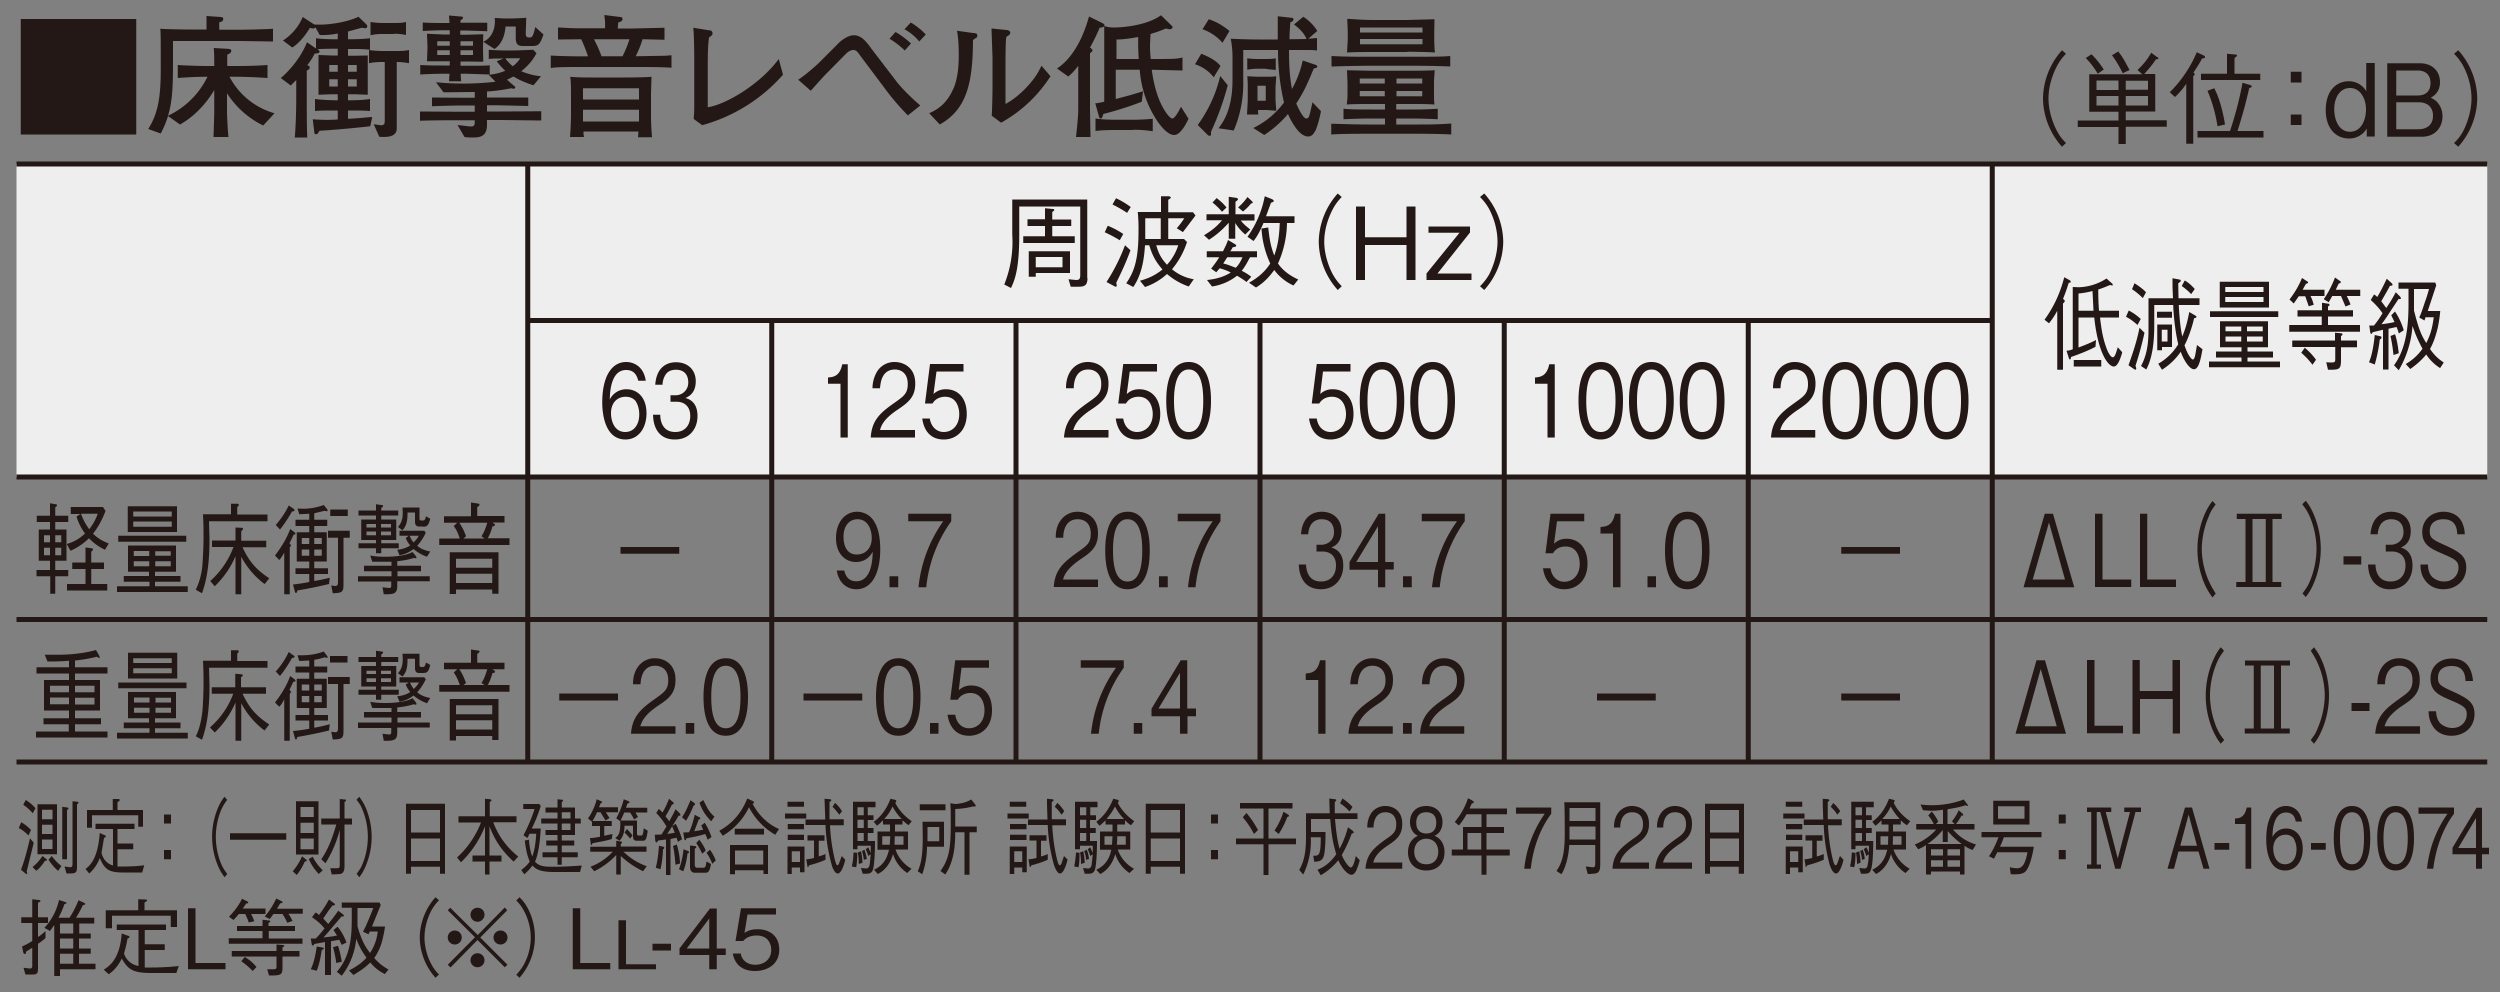 <svg version="1.1" id="レイヤー_1" xmlns="http://www.w3.org/2000/svg" x="0" y="0" viewBox="0 0 1000 397" xml:space="preserve"><rect x="0" y="0" width="1000" height="397" fill="#808080" stroke="none"/><style>.st2{fill:#231815}</style><path class="st2" d="M11.4 334.2a16 16 0 0 0-3.9-3l1-2.3a16 16 0 0 1 3.9 3.1l-1 2.2zm-.7 14.3.2.8c0 .2-.1.3-.3.3l-.4-.2-1.8-1.5c1.1-3 2.1-6.1 3.6-12.6l1.5 1.8-2.8 11.4zm2.4-23.2a19.2 19.2 0 0 0-3.8-3.4l1-1.9a16 16 0 0 1 3.9 3.3l-1.1 2zm4.9 19c-.9 1.4-2 2.9-3.5 4l-1.5-1.5c1.8-1.4 2.9-2.8 4-4.4l1.5 1.2c.2.1.3.2.3.4s-.3.3-.8.3zm-3-2.6v-20h7.8v20H15zm6-17.8h-4.2v3.8H21v-3.8zm0 6h-4.2v3.7H21V330zm0 5.9h-4.2v3.8H21v-3.8zm2.2 12.5c-.7-.6-2-1.7-3.8-4.4l1.3-1.5c1.3 1.7 2.3 2.8 3.9 4l-1.4 2zm3.6-24.3v19.7h-1.9v-21l2 .3c.1 0 .6.1.4.3.3.2-.3.6-.5.7zm4-2.3v24.7c0 3-.4 3-4.2 3l-.8-2.8 2.2.3c1 0 1-.7 1-1.5v-24.9l2 .2c.2 0 .4.1.4.4 0 .2-.3.4-.5.6zM57 349h-7.7c-5.8 0-7.4-1.2-9.4-5.8a15.2 15.2 0 0 1-4.2 6.2l-1.5-1.8c2.4-1.8 5-5 5.7-14.4l2 .9c.2 0 .4.2.4.5s-.4.4-.7.6l-1 6c.8 3 2.6 4.4 4.6 5v-14.6h-7v-2.1h15.6v2.1H47v5.8h6.3v2.3H47v6.9h2.1c2.7 0 6-.1 8.6-.5l-.8 2.8zm-1.7-18.4v-4.5H36.8v5h-2V324h10.3v-4.4h2.2c.3 0 .6.1.6.4 0 .4-.6.7-.9.8v3.2h10.2v6.7h-1.9zm13.1-1.2h-2.8v-3.6h2.8v3.6zm0 14.3h-2.8V340h2.8v3.6zm22.5-23.8c-1 1.4-1.6 2.2-2.4 4a28.3 28.3 0 0 0 0 21.7c.8 1.8 1.4 2.6 2.4 4l-1.1 1.3c-1-1.5-1.7-2.4-2.5-4.3a29.8 29.8 0 0 1 0-23.7c.8-1.8 1.4-2.8 2.5-4.2l1 1.2zm1.1 16v-2.6h22.5v2.6H92zm29.9 8.7a23 23 0 0 1-3.2 5.4l-1.6-1.5c2-2.4 3-4.3 3.7-6l1.5 1.2s.4.2.4.4c0 .5-.6.5-.8.5zm-3.5-2.8v-21.3h9v21.3h-9zm7.1-19h-5.3v4h5.3v-4zm0 6.3h-5.3v4.1h5.3v-4.1zm0 6.3h-5.3v4.3h5.3v-4.3zm2 14.2c-2.1-2.3-3.1-4-4-6l1.6-.9c1.3 2.6 2.6 4 4 5.4l-1.6 1.5zm10.3-19.8v16.4c0 1.2 0 3-1.7 3.4l-3.4.2-.6-2.5h2.3c1.3 0 1.5 0 1.5-1.5V332a48.7 48.7 0 0 1-5.7 13.3l-1.7-1.6c2.8-4 4.6-8.9 6-13.9h-6v-2.4h7.4v-7.8l2 .2c.1 0 .5 0 .5.3s-.3.5-.6.7v6.6h3v2.4h-3zm4.8 19.8c1-1.4 1.7-2.2 2.4-4a28.6 28.6 0 0 0 0-21.7c-.7-1.8-1.3-2.6-2.4-4l1.1-1.2c1 1.4 1.7 2.4 2.5 4.2a29.8 29.8 0 0 1 0 23.7 18 18 0 0 1-2.5 4.3l-1-1.3zm33.4-.1v-2.8h-11.6v2.8h-2v-28H178v28h-2zm0-25.5h-11.6v9H176v-9zm0 11.4h-11.6v9H176v-9zm29.4 9.2c-5-4.6-7.7-9-9.6-14.1v11.7h4.8v2.4h-4.8v5.2H194v-5.2h-5v-2.4h5v-11.7a40.9 40.9 0 0 1-9.6 14.4l-1.6-1.9c4-3.6 7.4-8.4 9.6-14h-9v-2.5H194v-7l2 .2c.1 0 .6.1.6.4 0 .3-.3.4-.7.7v5.7h10.7v2.4h-9.3a31 31 0 0 0 10 13.7l-1.8 2zm26.6 4.2h-10.4c-6.2 0-7.6-1.5-8.6-2.6a18 18 0 0 1-3.3 3.5l-1.2-1.7c1.7-1.3 2.7-2.3 3.4-3.4-1-2.4-1.4-4-2-8.4l1.7-.3c0 1 .4 4.4 1.3 6.7.8-2.2 1.3-4.5 1.6-9.1h-2.7l-.8 1.7-1.6-1.1c2.5-4.8 4-9 4.4-10.5h-4.5v-2h6.4l.6.8c-1.3 4.2-2.6 7-3.6 9h3.6c-.2 3.2-.6 9.4-2.3 13.3 1.7 1.7 3.3 2 7 2 4 0 7.8-.2 11.7-.5l-.7 2.6zm-2-19.4v4.6h-5.3v2.2h5v2h-5v2.7h6.4v2h-6.4v3H223v-3h-6v-2h6v-2.7h-4.5v-2h4.5V334h-4.8v-2h4.8v-2.6h-6.5v-2h6.5V325h-4.8v-2h4.8v-3.3l1.9.2c.1 0 .3 0 .3.3s-.2.4-.5.6v2.2h5.3v4.4h2.3v2H230zm-1.8-4.5h-3.5v2.5h3.5V325zm0 4.5h-3.5v2.6h3.5v-2.6zm14.2-4.4 1.4 2.2-1.6 1-2-3.3h-1.4c-1 2.3-1.5 3-1.8 3.5h7.7v2h-3v3.9l3.3-.7-.3 2c-1.6.5-3.8 1-5.7 1.3l-2 .4c-.3.6-.3.7-.5.7s-.2-.4-.2-.5l-.3-2.3c.9 0 1.4 0 4-.5v-4.3h-3.2v-1.7l-1.6-1.3a24 24 0 0 0 3.5-7.7l1.8.8c.1 0 .3.1.3.3 0 .4-.4.5-.6.6l-.6 1.5h7.6v2h-4.8zm14.8 23.5c-1.7-.9-5-2.5-8.9-6.1v7.4h-1.8V342a30.2 30.2 0 0 1-8.8 6.5l-1.5-1.8a24 24 0 0 0 8.9-6h-9v-2h10.4v-2.4l1.8.3c.4 0 .5.1.5.3 0 .3-.3.6-.5.7v1h10.3v2.1h-9.2c2.3 2.2 5 4.2 9.3 5.8l-1.5 2zm-.4-12.2H255c-1.2 0-1.8-.2-1.8-2v-4h-3.4c0 1.7-.2 4.1-2 6l-1.7-1.1c1.2-.9 2.2-1.8 2-7h6.7v5c0 1 .2 1 1 1h.4c.8 0 1 0 1.3-2.9l1.6 1c-.6 4-.9 4-2.4 4zm-2.6-11.3 1 1.8-1.6 1c-.3-.8-.6-1.3-1.6-2.8h-2.3a57 57 0 0 1-1.6 3.5l-1.6-1.2c1.3-2.3 2.4-5.1 3-7.6l2 .8c.2.1.3.3.3.4 0 .2-.2.3-.8.5l-.6 1.7h8.5v1.9h-4.7zm-2.1 10.5c-.5-.6-1.5-1.8-2.3-2.5l1-1.4c.1.2 1.5 1.5 2.2 2.6l-1 1.3zm19.1 1.3-.6-1.7-2.4.5V350h-1.8v-14.2l-3.1.4c-.4.6-.7.8-.8.8-.1 0-.3-.3-.4-.8l-.2-2.3 2.7-.1 2-3.2a27 27 0 0 0-4.1-5.4l1-1.6c.5.3 1 .9 1.5 1.4a31 31 0 0 0 2.6-5.5l1.7 1.4.2.5c0 .3-.2.3-.7.4-1 1.9-1.6 3.1-2.6 4.7l1.5 2c1.1-2 1.8-3.2 2.5-4.8l1.7 1.6.3.6c0 .4-.4.4-.8.4-1 1.9-1.8 3-2.5 4.1l1.4-.9c1 2 1.9 4 2.5 6.2l-1.6 1zm-6 2.9c-.1 2.7-.4 5.4-1 8l-1.9-.6c.8-3 1-5.4 1.3-8.8l1.7.4c.4 0 .4.3.4.5s-.2.3-.4.5zm3.6-9.1-1.9 3 3-.5-1-2.5zm1.4 15.3c-.3-3.5-.5-5.3-1-7.5l1.5-.6a28 28 0 0 1 1.3 7.6l-1.8.5zm4.8-4.5c-.3 2.4-.8 4.9-1.7 7.1l-1.7-.8a31 31 0 0 0 1.8-8l1.8.7c.1 0 .4.2.4.5s-.3.4-.6.5zm2.4-19.1a37 37 0 0 1-3 6l-1.6-1.4c1-1.4 2-3.4 3.4-6.8l1.4 1c.1 0 .4.3.4.6s-.3.4-.6.6zm5.7 13.6a37 37 0 0 0-1-2.3c-1.7.5-3.4 1-7.5 1.7 0 .1-.3.8-.5.8-.3 0-.3-.4-.4-.7l-.4-2.4 2.3-.1c.9-1.8 1.5-3.7 2.3-7l1.8 1c.4 0 .4.3.4.4 0 .3-.2.4-.6.5l-1.8 4.7 3.6-.6-.8-1.7 1.4-1.1a28 28 0 0 1 2.7 5.7l-1.5 1.1zm-1.2 13.2H278c-1.4 0-2-1-2-2.5v-8.4l1.9.2c.1 0 .6.1.6.5 0 .2 0 .2-.6.6v6.4c0 .8.4 1.2 1 1.2h2.4c1 0 1-.8 1.3-2.5l1.8 1c-.6 3.3-1.2 3.5-2.5 3.5zm-1-7.6a32 32 0 0 0-2.4-4.3l1.2-1.3a18 18 0 0 1 2.6 4.3l-1.4 1.3zm3.6-13a18.8 18.8 0 0 1-4.7-7.4l1.5-1.1 1.8 3.5c1 1.5 1.8 2.5 2.7 3.1l-1.3 1.9zm.4 17a19 19 0 0 0-2.3-4.4l1.4-1.2c1.2 1.7 1.8 3 2.3 4.3l-1.4 1.3zm25.2-11.6a27 27 0 0 1-10.5-11 26.5 26.5 0 0 1-10.5 11.4l-1.4-2c2.7-1.5 8-4.8 11.2-12.9l2.2 1c.4.2.5.5.5.6 0 .4-.4.4-.6.5.6 1 1.8 3.3 4.2 5.7 2 2 4.1 3.4 6.4 4.4l-1.5 2.3zm-4.7 15.7v-1.5H294v1.6h-2V338h15.2v11.6h-2zm-11.5-15.8v-2.3h11.7v2.3H294zm11.5 6.4H294v5.6h11.3v-5.6zm8.6-12.8v-2h8.5v2H314zm1-4.7v-2h6.6v2H315zm5 26.1V347h-3.3v2.6H315v-11h6.8v10.3H320zm-4.9-19.2h6.5v2.1h-6.5v-2zm0 4.3h6.5v2.1h-6.5v-2zm4.9 6.6h-3.3v4.3h3.3v-4.3zm18.1 3.4c-.2 1-1.4 5.5-3 5.5-1.3 0-2.3-2.8-2.4-3.4a68 68 0 0 1-2.5-16h-8v-2.2h7.9l-.2-5.7-.1-2.6 2.2.2c.1 0 .5 0 .5.4s-.4.5-.7.6v7h5.7v2.4H332a75 75 0 0 0 1.7 12.8c.7 3 1 3.2 1.3 3.2.3 0 .5-.4.7-1l1-2.7 1.4 1.5zm-10.7-1.3c1-.3 1.7-.5 2.8-1v2.3a38.4 38.4 0 0 1-6.5 2.2c-.2.3-.3.7-.5.7s-.3-.4-.3-.6l-.4-2.5c.9 0 1.8-.2 3.1-.5v-7H323v-2.1h6.8v2.2h-2.3v6.3zm6.7-21.4a15 15 0 0 1 2.7 3.3l-1.1 1.4c-1-1.4-1.6-2.1-2.7-3.2l1-1.5zm8.4 25.7-1.8-.3c.4-1.6.6-3 .7-5.6l1.5.1c0 2.3-.1 3.9-.4 5.8zm4.6-24v3.2h2.3v1.9h-2.3v3.2h2.3v2h-2.3v3.2h2.9c0 6-.4 10.1-.8 11.4-.6 1.7-1.6 1.7-3.6 1.7h-.5l-.7-2.3 2 .2c1 0 1.3-.7 1.5-1.7l.4-4-1 .7a18 18 0 0 0-1-2.7l1-.8 1 2.3v-2.9H343v1.4h-1.8v-19h9v2.2h-3zm-1.6 0H343v3.2h2.5v-3.2zm0 5H343v3.3h2.5V328zm0 5.3H343v3.2h2.5v-3.2zm-2 12.4c0-2-.1-3.2-.4-4.6l1.3-.5c.4 1.8.5 3 .6 4.6l-1.5.5zm2-1.7c-.1-1.2-.3-2.1-.7-3.5l1-.5c.3 1 .7 2 .9 3.7l-1.1.3zm18-13.8c-.8-.5-1.3-.9-2.5-2v1.7h-3v2.8h5.2v7.2h-5a14 14 0 0 0 6.4 7.7l-1.7 1.7a14.2 14.2 0 0 1-5.7-7.6c-1 3.7-3.2 6.6-6.1 8l-1.5-1.7c4.6-2.1 5.5-6 6-8H351v-7.3h5v-2.8h-2.8v-1.7a17 17 0 0 1-2.4 2.2l-1.3-1.6c1.7-1.2 4.6-3.7 6.7-9.2l1.7.4c.4.1.6.2.6.5 0 .2 0 .3-.4.7 1.2 2.5 3.3 5.1 6.6 7.4l-1.3 1.6zm-10.6 4.4v3.4h3l.2-3.4h-3.2zm4.1-11.9a18 18 0 0 1-3.3 5h7a21.3 21.3 0 0 1-3.7-5zm4.4 11.9h-3.5l-.1 3.4h3.6v-3.4zm5.7 14c1.2-2.8 2-5.7 2-13.6l-.1-6.2h8.6v10h-6.8a34 34 0 0 1-1.9 11l-1.8-1.2zm.8-26.8h10.3v2.4h-10.3v-2.4zm7.8 14.8v-5.7H371v5.7h4.8zm15-6v2.4h-2.9v17h-2v-17h-3.7c0 7.9-1.3 12.9-4 16.9l-1.9-1.4c3.5-5 4.1-9 4.1-19.2 0-4 0-6-.2-7.9l2 .3c.7 0 2.5-.3 3.3-.5a13 13 0 0 0 3.1-1.3l1.6 2 .2.5c0 .2-.1.3-.4.3h-.8c-2.8.7-4.8.9-7 1v7h8.7zm12.3-3.1v-2h8.5v2h-8.6zm.9-4.7v-2h6.6v2H404zm5 26.1V347h-3.2v2.6h-1.8v-11h6.8v10.3H409zm-4.9-19.2h6.6v2.1H404v-2zm0 4.3h6.6v2.1H404v-2zm5 6.6h-3.3v4.3h3.2v-4.3zm18 3.4c-.2 1-1.4 5.5-3 5.5-1.2 0-2.2-2.8-2.4-3.4a68 68 0 0 1-2.5-16h-7.9v-2.2h7.8l-.2-5.7v-2.6l2.1.2c.1 0 .5 0 .5.4s-.3.5-.7.6v7h5.7v2.4h-5.5a75 75 0 0 0 1.7 12.8c.7 3 1 3.2 1.3 3.2.3 0 .6-.4.8-1l.9-2.7 1.5 1.5zm-10.6-1.3c1-.3 1.7-.5 2.7-1v2.3a38.4 38.4 0 0 1-6.5 2.2c-.2.3-.3.7-.5.7s-.3-.4-.3-.6l-.4-2.5c1 0 1.8-.2 3.2-.5v-7h-2.8v-2.1h6.8v2.2h-2.2v6.3zm6.6-21.4a15 15 0 0 1 2.7 3.3l-1.1 1.4c-.9-1.4-1.5-2.1-2.7-3.2l1-1.5zm8.4 25.7-1.7-.3c.3-1.6.5-3 .7-5.6l1.4.1c0 2.3 0 3.9-.4 5.8zm4.7-24v3.2h2.3v1.9H436v3.2h2.3v2H436v3.2h2.8c0 6-.4 10.1-.8 11.4-.6 1.7-1.6 1.7-3.5 1.7h-.6l-.7-2.3 2 .2c1 0 1.3-.7 1.5-1.7l.4-4-1 .7a18 18 0 0 0-1-2.7l1-.8 1 2.3v-2.9H432v1.4h-2v-19h9v2.2h-3zm-1.7 0H432v3.2h2.5v-3.2zm0 5H432v3.3h2.5V328zm0 5.3H432v3.2h2.5v-3.2zm-2 12.4c0-2-.1-3.2-.4-4.6l1.3-.5c.4 1.8.5 3 .6 4.6l-1.5.5zm2-1.7c0-1.2-.3-2.1-.7-3.5l1-.5c.4 1 .7 2 .9 3.7l-1.1.3zm18-13.8c-.8-.5-1.3-.9-2.4-2v1.7h-3.1v2.8h5.2v7.2h-5a14 14 0 0 0 6.5 7.7l-1.8 1.7a14.2 14.2 0 0 1-5.7-7.6c-1 3.7-3.2 6.6-6 8l-1.6-1.7c4.6-2.1 5.6-6 6-8H440v-7.3h5v-2.8h-2.8v-1.7a17 17 0 0 1-2.4 2.2l-1.3-1.6c1.7-1.2 4.6-3.7 6.8-9.2l1.7.4c.3.1.5.2.5.5 0 .2 0 .3-.4.7 1.2 2.5 3.4 5.1 6.6 7.4l-1.3 1.6zm-10.6 4.4v3.4h3l.2-3.4h-3.2zm4.2-11.9c-1 1.9-1.8 3.1-3.4 5h7a20.6 20.6 0 0 1-3.6-5zm4.3 11.9h-3.4c0 .8 0 2.2-.2 3.4h3.6v-3.4zm21.7 15v-2.8h-11.7v2.8h-2v-28H474v28h-2zm0-25.5h-11.7v9H472v-9zm0 11.4h-11.7v9H472v-9zm15.2-6h-2.8v-3.6h2.8v3.6zm0 14.3h-2.8V340h2.8v3.6zm20.2-6.1V350h-2v-12.3h-11v-2.3h11v-12H496v-2.2h21v2.2h-9.6v12h11v2.3h-11zm-5.8-4a34.6 34.6 0 0 0-4.5-6.7l1.5-1.7c2 2.4 3.2 4.3 4.6 6.8l-1.6 1.6zm13.3-6.8c-1.1 3-2.3 5-3.4 6.8l-1.7-1.4c1.4-2.1 2.5-4.2 3.6-7.5l1.8 1.1c.2.1.4.3.4.5 0 .3-.3.4-.7.5zm15.3 6c0 1.9 0 6-.5 8.8-.5 2.8-2 3-4 3.1l-.4-2.4c2.3 0 3 0 3-7.4h-4a30 30 0 0 1-3 14.9l-1.6-1.8c2-3.7 2.7-7.1 2.7-13.4v-9.3h9.5l-.2-5.9 2.3.3c.5 0 .5.3.5.4 0 .1 0 .2-.6.7v4.5h9.1v2.3h-9c.5 5.8 1 8.7 1.8 11.9 1.1-2 2.2-4.3 3.4-8.6l2 1.5.3.5c0 .4-.6.5-.8.5a54.3 54.3 0 0 1-4 8.6c1.4 3.3 3.1 5 3.6 5 1 0 1.7-3.1 2-4.6l1.6 1.7a26 26 0 0 1-1.4 4.1c-.4.8-1 1.7-1.9 1.7-1.7 0-3.9-2.8-5.3-5.8a25.3 25.3 0 0 1-7 6l-1.3-2.2c2.4-1 4.9-2.5 7.5-6.2-1-3.5-1.8-6.3-2.4-14.1h-7.7v5.2h5.8zm6.8-13.4c1.4.9 2.6 1.9 4 3.4l-1.2 1.8a18.3 18.3 0 0 0-3.8-3.3l1-1.9zm9.2 28.1c.4-5.8 3.3-8.3 8.1-11.8 3-2 4.2-3 4.2-6 0-3.9-2.5-4.8-4.3-4.8-4.5 0-4.8 4.8-4.8 6.1h-2.5c0-1.4.2-3.7 1.7-5.9a6.8 6.8 0 0 1 5.6-2.7c2.7 0 6.7 1.6 6.7 7.1 0 4.3-2 6.2-5.5 8.5-5 3.3-5.6 5.4-6.1 7h11.6v2.5h-14.7zm24.3.7c-4.7 0-7.3-3.2-7.3-7.3 0-4.7 3.1-6.2 4-6.6-2-.8-3.2-3-3.2-5.5 0-3.6 2.3-6.4 6.5-6.4 4.3 0 6.5 3 6.5 6.4 0 2.4-1 4.6-3.2 5.5 1 .4 4 1.9 4 6.6 0 4.2-2.6 7.3-7.3 7.3zm0-12.7c-2.8 0-4.8 2-4.8 5.2 0 2.4 1.3 5 4.8 5 3.6 0 4.8-2.6 4.8-5 0-3-1.8-5.2-4.8-5.2zm0-10.6c-1.9 0-4 .8-4 4.2 0 3.4 2.2 4.3 4 4.3 1.8 0 4-.8 4-4.3 0-3.4-2.1-4.2-4-4.2zm24.1 17.3v7.7h-2v-7.7h-11.9v-2.4h4.5v-9h7.4v-5.1h-6c-1.1 2-2 3.2-3 4.5l-1.7-1.4c2.1-2.6 3.9-5.3 5.3-9.5.5.3 1.4.6 1.8 1 .3.2.5.3.5.5 0 .5-.4.5-.8.6l-.9 2h15v2.3h-8.2v5.1h7v2.4h-7v6.6h9.3v2.4h-9.3zm-2-9H587v6.6h5.5v-6.6zm19.7 14.3h-2.6a46.4 46.4 0 0 1 8.2-22h-11.5V323h14.1v2.5c-4.5 6-7.3 13.8-8.2 22zm24.2 2.1h-1.4l-.8-3 2.8.3c1 0 1-.6 1-2V338h-10.4c-.3 5-1.5 8.9-3.1 11.7l-2-1.3c2-3 3.3-6.3 3.3-14.8 0-3 0-10.2-.2-12.7h14.4v24.6c0 3.4-.7 4-3.6 4zm1.7-26.4h-10.4v5.2h10.4v-5.2zm0 7.4h-10.4v5.2h10.4v-5.2zm6.8 16.9c.3-5.8 3.2-8.3 8-11.8 2.9-2 4.2-3 4.2-6 0-3.9-2.5-4.8-4.3-4.8-4.6 0-4.8 4.8-4.8 6.1h-2.5c0-1.4.1-3.7 1.7-5.9a6.8 6.8 0 0 1 5.5-2.7c2.8 0 6.8 1.6 6.8 7.1 0 4.3-2 6.2-5.6 8.5-4.8 3.3-5.5 5.4-6 7h11.6v2.5h-14.7zm17.1 0c.4-5.8 3.3-8.3 8.1-11.8 2.9-2 4.2-3 4.2-6 0-3.9-2.5-4.8-4.3-4.8-4.6 0-4.8 4.8-4.8 6.1h-2.5c0-1.4.1-3.7 1.7-5.9a6.8 6.8 0 0 1 5.5-2.7c2.8 0 6.8 1.6 6.8 7.1 0 4.3-2 6.2-5.6 8.5-4.8 3.3-5.5 5.4-6 7h11.6v2.5H662zm33.4 2v-2.8H684v2.8h-2v-28h15.6v28h-2zm0-25.5H684v9h11.6v-9zm0 11.4H684v9h11.6v-9zm17.8-8v-2h8.5v2h-8.5zm1-4.7v-2h6.6v2h-6.7zm5 26.1V347H716v2.6h-1.7v-11h6.8v10.3h-1.8zm-5-19.2h6.6v2.1h-6.5v-2zm0 4.3h6.6v2.1h-6.5v-2zm5 6.6H716v4.3h3.3v-4.3zm18.1 3.4c-.2 1-1.4 5.5-3 5.5-1.3 0-2.3-2.8-2.5-3.4a68 68 0 0 1-2.4-16h-8v-2.2h7.8l-.2-5.7v-2.6l2.2.2s.4 0 .4.4-.3.5-.6.6v7h5.6v2.4h-5.5a75 75 0 0 0 1.7 12.8c.7 3 1 3.2 1.4 3.2.3 0 .5-.4.7-1 .3-.6.7-2.2 1-2.7l1.4 1.5zm-10.7-1.3c1-.3 1.7-.5 2.8-1v2.3a38.4 38.4 0 0 1-6.6 2.2l-.4.7c-.3 0-.3-.4-.3-.6l-.4-2.5c.9 0 1.8-.2 3.1-.5v-7h-2.7v-2.1h6.8v2.2h-2.3v6.3zm6.6-21.4a15 15 0 0 1 2.8 3.3l-1.2 1.4c-.8-1.4-1.5-2.1-2.6-3.2l1-1.5zm8.4 25.7-1.7-.3c.4-1.6.6-3 .7-5.6l1.5.1c0 2.3-.1 3.9-.5 5.8zm4.7-24v3.2h2.3v1.9h-2.3v3.2h2.3v2h-2.3v3.2h2.9c0 6-.4 10.1-.9 11.4-.5 1.7-1.5 1.7-3.5 1.7h-.5l-.7-2.3 2 .2c1 0 1.3-.7 1.4-1.7.3-1.1.4-3.6.4-4l-1 .7a18 18 0 0 0-1-2.7l1-.8c.3.4.5.8 1 2.3l.1-2.9h-5.4v1.4h-1.7v-19h9v2.2h-3zm-1.6 0h-2.6v3.2h2.6v-3.2zm0 5h-2.6v3.3h2.6V328zm0 5.3h-2.6v3.2h2.6v-3.2zm-2 12.4c0-2-.2-3.2-.4-4.6l1.3-.5c.3 1.8.5 3 .5 4.6l-1.4.5zm2-1.7c-.1-1.2-.3-2.1-.7-3.5l1-.5c.3 1 .7 2 .8 3.7l-1 .3zm18-13.8a12 12 0 0 1-2.5-2v1.7h-3.1v2.8h5.2v7.2h-5a14 14 0 0 0 6.5 7.7l-1.7 1.7a14.2 14.2 0 0 1-5.8-7.6c-1 3.7-3.2 6.6-6 8l-1.5-1.7c4.5-2.1 5.5-6 6-8h-4.5v-7.3h5v-2.8h-2.8v-1.7a17 17 0 0 1-2.4 2.2l-1.3-1.6c1.7-1.2 4.6-3.7 6.7-9.2l1.7.4c.3.1.6.2.6.5l-.4.7c1.1 2.5 3.3 5.1 6.6 7.4l-1.3 1.6zm-10.6 4.4v3.4h3l.1-3.4h-3.1zm4.1-11.9c-.9 1.9-1.7 3.1-3.4 5h7a23.7 23.7 0 0 1-3.6-5zm4.3 11.9h-3.4l-.1 3.4h3.5v-3.4zm28.5 5.5a11 11 0 0 1-3.3-1.7v11.5H784v-1.2h-11.6v1.2h-2V338c-.8.6-1.5 1-3.1 1.7l-1.4-1.9a23 23 0 0 0 8.6-6h-8v-2.2h7c-.6-1.2-1-2-2.2-3.4l1.4-1.6c1.3 1.6 1.9 2.6 2.6 4l-.9 1h2.8v-5.7c-.8.1-2.4.4-4.8.4l-3.2-.2-1-2.3a36.5 36.5 0 0 0 17.3-2l1.4 1.9c.1 0 .3.3.3.5l-.2.2-.8-.3c-1.8.6-3.5 1-7.2 1.6v5.9h2.8l-1-1.1a21 21 0 0 0 2.7-4.4l1.5 1.3c.1.2.3.3.3.6s-.3.3-.7.2a23 23 0 0 1-2.2 3.4h7.4v2.2h-8.6a19 19 0 0 0 9.2 6l-1.3 2.1zm-10-7.7v4.5h-2V332a29.9 29.9 0 0 1-6.1 5.6h13.7a30.7 30.7 0 0 1-5.7-5.3zm-2 7.4h-4.7v2.5h4.8v-2.5zm0 4.4h-4.7v2.6h4.8v-2.6zm6.9-4.4h-5v2.5h5v-2.5zm0 4.4h-5v2.6h5v-2.6zm17.5-9.1a39 39 0 0 1-1.5 3.7h13.5c-.2 1.7-1.4 8.1-3.4 10-1.2 1-3 1.1-5.8 1l-.4-2.8c1.4.3 2.3.4 2.9.4 2.3 0 3.3-1.9 4.2-6.4h-12.1l-1.3 2.6-2-1c1.7-2.6 2.7-4.8 3.8-7.6h-6.8v-2.1h24v2.1h-15zm-4.2-5.2v-9.5h14.5v9.5h-14.5zm12.5-7.3h-10.6v5h10.6v-5zm16.5 6.9h-2.8v-3.6h2.8v3.6zm0 14.3h-2.8V340h2.8v3.6zm12.4-18.9v21h1.7v1.7h-5.6v-1.7h1.7v-21h-1.7V323h9.7v1.8h-2.2l4.8 18.6 4.9-18.6h-2.3V323h6.7v1.8h-2.2l-6 22.7h-2.1l-6-22.7h-1.4zm42.7 22.7-2-6.9h-8l-1.8 6.9H867l7-24.5h2.8l7 24.5h-2.5zm-6-21.5-3.3 12.3h6.7l-3.3-12.3zm10.4 14v-2.8h5.9v2.7h-6zm12.4 7.5v-17.9H894v-2.2c1.7-.1 3.8-.3 4.7-4.4h1.8v24.5h-2.4zm15.8.7c-6.5 0-7.5-8.1-7.5-12.4 0-8.7 3-13.4 7.9-13.4 2.5 0 5.7 1.4 6.4 6.2h-2.5c-.2-1-.7-3.6-3.9-3.6-5.1 0-5.4 7.3-5.4 9.8a6 6 0 0 1 5.5-3.4c3.4 0 6.6 2.7 6.6 8 0 5-2.7 8.8-7 8.8zm3.7-12.5a3.9 3.9 0 0 0-3.6-1.8c-2.4 0-4.8 1.8-4.8 5.5 0 2.5 1.1 6.3 4.7 6.3 2.8 0 4.6-2.3 4.6-6a8 8 0 0 0-1-4zm6.7 4.3v-2.8h5.9v2.7h-6zm16.4 8.2c-6 0-7.3-6.8-7.3-13 0-6.1 1.4-12.8 7.3-12.8s7.3 6.8 7.3 12.9c0 6.1-1.3 12.9-7.3 12.9zm0-23.3c-3.8 0-4.8 4.9-4.8 10.4 0 5.7 1.1 10.4 4.8 10.4 3.8 0 4.8-4.7 4.8-10.4s-1-10.4-4.8-10.4zm17.5 23.3c-6 0-7.4-6.8-7.4-13 0-6.1 1.4-12.8 7.4-12.8s7.3 6.8 7.3 12.9c0 6.1-1.4 12.9-7.3 12.9zm0-23.3c-3.8 0-4.9 4.9-4.9 10.4 0 5.7 1.2 10.4 4.9 10.4s4.8-4.7 4.8-10.4-1.1-10.4-4.8-10.4zm15 22.6h-2.5a46.4 46.4 0 0 1 8.2-22h-11.6V323h14.2v2.5c-4.5 6-7.3 13.8-8.3 22zm19.5-5.8v5.8h-2.4v-5.8H981v-2.6l9.6-16h2.2v16h2.8v2.6h-2.8zm-2.4-14.5-7.1 12h7.1v-12zM8.8 378.6c.6-.3 1.9-.8 4.1-2.2v-7.2H8.5v-2.3h4.4v-7.2l2.7.3c.1 0 .6.1.6.4 0 .3-.4.4-1 .7v5.8h4v2.3h-4v5.6c1.5-1 2.2-1.6 3-2.4v2.8a20 20 0 0 1-3 2.3v9.8c0 2-.4 2.5-2 2.5h-3l-.8-2.7 2.4.3c1.1 0 1.1-.4 1.1-1.3v-7l-2.4 1.5c-.2.8-.2 1-.6 1-.3 0-.5-.3-.6-.7l-.5-2.3zm9-7.5a24 24 0 0 0 5.8-11.1l2.5.8c.4.2.5.2.5.4 0 .3-.6.4-.8.4a42 42 0 0 1-2.4 5.5h4.4a39 39 0 0 0 3.6-7l2.2 1c.2.1.5.3.5.5 0 .1-.1.4-.9.4-1 2-1.6 3.2-2.8 5.1h7.3v2.3h-6v4h4.6v2h-4.7v4h4.7v2.1h-4.7v4h6.6v2.2H24v2.7h-2.3V370l-1.7 2.4-2.3-1.3zm11.5-1.7H24v4h5.3v-4zm0 6H24v4h5.3v-4zm0 6.1H24v4h5.3v-4zm41.1 7.7h-9.7c-7.3 0-9.4-1.2-12-5.8a15.6 15.6 0 0 1-5.2 6.3l-2-1.8c3.1-2 6.4-5 7.2-14.5l2.5.9c.3 0 .6.3.6.5 0 .3-.4.5-.8.6-.4 2.5-.9 4.2-1.4 6 1 3 3.3 4.5 5.8 5V372h-8.7v-2.2h19.7v2.2h-8.5v5.7h8v2.3h-8v7h2.7c3.4 0 7.6-.2 10.9-.6l-1 2.9zm-2.1-18.4v-4.5H44.8v5h-2.5v-7.2h13v-4.4l2.8.1c.4 0 .7 0 .7.3 0 .5-.7.7-1 .9v3.1h13v6.7h-2.5zm6.9 16.9v-24.4h3v21.9h12v2.5h-15zm16.3-10.2v-2.2H105v-2.9H94.8v-2H105v-2.5l2.6.3c.3 0 .5.2.5.4 0 .3-.4.4-.7.5v1.3H118v2h-10.5v3H121v2.1H91.5zm8.9-12c.6 1.2 1 2 1.3 3l-2.2.5c-.4-1.3-.8-2.1-1.4-3.4h-2.6c-.8 1.1-1.5 1.7-2.1 2.4l-1.8-1.3c2.4-2.5 4-4.7 5.2-7.2l2.2 1.1c.2.1.3.2.3.4 0 .3-.4.4-.8.4l-1.4 2h9.1v2.2h-5.8zm12.6 17.1v4.3c0 3.2-.7 3.3-5.4 3.3l-.7-2.5h1.7c1.6 0 2 0 2-1v-4.1H92.7v-2.2h17.9v-2.6l2.6.2c.2 0 .5.1.5.3 0 .3-.4.5-.7.6v1.5h6.8v2.2H113zm-11.9 5.8c-1-1-2.3-2.3-4.6-3.9l1.4-1.7c2 1.2 3.3 2.3 4.7 4l-1.5 1.6zm14.3-22.8c.6.8 1 1.5 1.6 2.8l-2.1.7c-.6-1.4-1.2-2.4-1.9-3.5h-3.6l-1.5 2-2-1a31 31 0 0 0 4.6-7.2l2.2 1.1c.2.1.3.3.3.4 0 .3-.2.4-.9.4l-1.3 2.2h10.3v2h-5.7zm13.3 14.4c-.6 3.8-1 5.6-2 8.3l-2.4-.6c.5-1 1.6-3.4 2.4-9.1l2.3.4c.1 0 .5 0 .5.4 0 .3-.2.4-.8.6zm8-2-1-2.1-3.3.6V390H130v-13.2l-4.3.8c-.1.3-.3.6-.6.6-.2 0-.3-.1-.4-.5l-.4-2.3h2c1-1 1.9-2 3.5-4-1.5-2-3.4-3.4-5-4.5l1.4-1.9c.4.2.7.3 1.4 1 1.5-2 2.8-4 4-6.2l2 1.5c.2.1.4.3.4.5 0 .3-.5.4-1 .4l-1.4 1.8-2.3 3.4 2 2.2c1.8-2.2 2.8-3.6 4-5.3l2 1.5c0 .1.3.3.3.5 0 .3-.6.3-1 .3l-5.1 6a58.4 58.4 0 0 1-2.1 2.4c1.6-.2 3.9-.4 5.4-.8l-1.4-2.2 1.6-1.3c1.6 1.8 2.7 4 3.6 6.3l-2 1zm-2.2 7.2c-.2-1.5-.5-3.6-1.3-6.3l2-.6c.2.6 1 3 1.5 6.4l-2.2.5zm19.4 4.4c-3-1.5-4.5-3.1-5.8-4.6-2.2 2.2-4 3.3-6.7 5l-1.8-1.8c3.8-2 5.3-3.3 7-5.1-2.6-3.7-3.2-5.3-4.1-7.6a28.5 28.5 0 0 1-5.8 14.8l-2-1.6c5.4-5.9 6-14.1 6-20.6v-5h-4V361h15.1l.5 1-3.5 8.6h5.2c-.1.9-.4 2.8-1.1 5.6a21 21 0 0 1-3.2 7c2 2.3 3.6 3.4 5.7 4.6l-1.5 1.9zm-6-17-.5 1.1-2.2-1c.5-1 .8-1.4 2.3-5a80 80 0 0 0 1.8-4.5H143v7.3c.3 1 .7 2.7 2 5.7 1 2.3 1.6 3 3 5a19 19 0 0 0 3.1-8.6h-3.4zm27.7-12.5a20 20 0 0 0-3 4c-1.8 3.4-2.8 7.3-2.8 10.9s1 7.5 2.8 10.8c1 1.8 1.7 2.7 3 4l-1.4 1.3a24.6 24.6 0 0 1-6.3-16 24.6 24.6 0 0 1 6.3-16.2l1.4 1.2zm4.6 26.9-1.1-1.1 10.9-11-10.9-10.8 1-1 11 10.9 10.8-11 1 1.1-10.8 10.9 10.9 10.9-1.1 1L191 376l-10.8 11zm4.5-12a2.8 2.8 0 0 1-5.6 0 2.8 2.8 0 0 1 5.6 0zm9.1-9.1c0 1.4-1.2 2.8-2.8 2.8a2.8 2.8 0 0 1 0-5.6c1.6 0 2.8 1.2 2.8 2.8zm0 18.2c0 1.5-1.2 2.8-2.8 2.8a2.8 2.8 0 0 1 0-5.6c1.6 0 2.8 1.3 2.8 2.8zm9.2-9.1a2.8 2.8 0 0 1-5.6 0 2.8 2.8 0 0 1 5.6 0zm3.5 14.9a20 20 0 0 0 3-4 22.5 22.5 0 0 0 0-21.7c-1-1.8-1.7-2.7-3-4l1.3-1.3c1.4 1.4 2.2 2.4 3.2 4.2a24.6 24.6 0 0 1-3.2 28l-1.3-1.2zm22.6-2.2v-24.4h3v21.9h12v2.5h-15zm18.3 0v-19.6h3v17.6h12v2h-15zm13.6-7.5v-2.7h7.4v2.7H261zm25.7 1.8v5.7h-3V382h-11.9v-2.6l12.2-16h2.7v16h3.6v2.6h-3.6zm-3-14.6-9 12h9v-12zm18.3 21c-5.3 0-8.1-2.8-8.9-7h3.2c.5 3 3 4.5 5.7 4.5 3.5 0 6.5-2 6.5-6 0-1.1-.4-5.7-5.9-5.7-1.5 0-3.9.4-5.3 2.2h-3.1l2.2-13.1h14v2.5H299l-1.2 7.4c.8-.6 2.3-1.5 5.2-1.5 5 0 8.7 2.8 8.7 8.2 0 5.6-4.5 8.5-9.7 8.5z"/><path fill="#eeeeef" d="M6.6 65.6h988.3v125.2H6.6z"/><path class="st2" d="M54.5 7.6v46.2H8.3V7.6h46.2zm50.8 42.6a35.8 35.8 0 0 1-14.5-12.9v7.9c0 1 .4 8.7.6 9.6h-6l.3-9.2V36c-1.5 2.6-6 9.5-13.7 13.8l-4.8-3.4c-1.1 3.6-2.2 5.6-2.9 7l-5-1.8c4-6.4 5-12.9 5-24 0-13.2 0-14.4-.2-16.1 2.8.2 9.3.3 12.4.3h6.1V6.4l5.7.4c.2 0 1 0 1 .8 0 1-1 1.2-1.6 1.3v3h7.5c2 0 11.7-.2 14-.4v5.1l-13.6-.2H69.2V25c0 11-.4 16-2 21.3A33.4 33.4 0 0 0 83 30.7c-4 0-7.9.2-11.9.5V26c4.2.3 10.2.4 12 .4h2.6c0-3.5 0-4.7-.2-7.2l5.2.3c1.4.1 1.8.2 1.8.8 0 .7-.4 1-1.6 1.6v4.5h4c4 0 8.1-.1 12.1-.4v5.2a219 219 0 0 0-12-.5h-3.2a29.3 29.3 0 0 0 18 14.6l-4.5 4.9zm42.8.3c-6.1.7-14.8 1.5-20.3 1.8-.6 1-.8 1.4-1.4 1.4-.6 0-.7-.5-.7-1l-.6-5a65.3 65.3 0 0 0 10 .1v-3.6h-1.7c-2.4 0-5.2 0-7.4.2v-4.8c3 .4 7 .5 7.4.5h1.7v-2.4h-2.4l-5.3.2V22l5.4.2h2.3v-2.7h-1.5c-1.5 0-4.8 0-6.6.2.5.4.8.5.8 1 0 .7-1.3.7-1.9.7-1 2-2.6 4.3-3 4.6 1 .6 1 .7 1 1 0 .6-.6 1-1.2 1.2V39c0 2.8 0 12.2.2 16h-5c.4-4 .6-11.4.6-15.6V32l-2.2 2.2-4-3c1.2-.9 7.4-6.5 10.5-14.3l3.6 2.5v-4.1c2.9.4 6.9.4 7.2.4h1.5v-2.3c-2.4.5-4.8.7-7.2.6l-1.7-3c-.4.2-.6.4-1 .4a3 3 0 0 1-1.2-.3c-2.4 4-5 6.6-7.1 7.9l-3.7-2.8a21 21 0 0 0 7.9-9.4l4.6 3c6.7.4 14.3-1.4 17.7-3.1l3.2 3.1c.2.2.3.5.3.7 0 .3-.2.8-.8.8l-1.4-.2-5.5 1.5v3.1h1.6s4 0 7.2-.4v4.6c-2.3-.3-5-.3-7.2-.3h-1.6v2.7h2.4l5.5-.1v15.7l-5.1-.2h-2.8v2.4h1.5c.3 0 4.2 0 7.3-.5v4.8c-2.3-.2-5.1-.2-7.3-.2h-1.5v3.3c2 0 9.2-.7 9.7-.7l-.8 3.7zm-13-24.5h-3.4v2.7h3.4V26zm0 5.7h-3.4v2.9h3.4v-2.9zm7.6-5.7h-3.5v2.7h3.5V26zm0 5.7h-3.5v2.9h3.5v-2.9zm16-7v27c-.3 3.3-4.4 3.2-7 3l-2.2-5 2.8.4c1.6 0 1.6-.8 1.6-2V24.8h-1c-.3 0-3.3 0-5.3.5V20c1.8.3 4.5.4 5.3.4h5.3c1.8 0 3.6 0 5.4-.4v5.3a26 26 0 0 0-5-.5zm-1.2-11.1H153c-1.6 0-3.2.1-4.8.5V8.8c1.7.3 4 .4 4.8.4h4.6c1.6 0 3.2 0 4.8-.4V14c-2-.5-4.6-.5-4.8-.5zm43 34.4h-5.7v1.8c0 4.2-2 5.2-5.5 5.2-1 0-2.6 0-3.5-.2L183 50l5.1.6c1.8 0 1.8-.5 1.8-2.5h-6c-5.2 0-10.6 0-15.9.2v-3.7l16 .1h5.9v-2.5h-4.4c-.8 0-5.2 0-12.7.3V39l12.7.1h4.4v-2.3l-9.9.1h-2.6l-3-4a113.1 113.1 0 0 0 23.8-.2l-2.7-2.8c1.3-.1 3.7-.4 6.6-1.6a28.2 28.2 0 0 1-3.4-3.8l2.8-1.1c-4 0-4.5 0-6 .2v-3.7c2.3.2 5.4.3 7.8.3.4 0 4.1 0 10-.3l1.3 1.4c-.7 1.2-2 3.9-6.1 7.2a27 27 0 0 0 7.9 2l-3 3.6c-4-1.2-6.7-2.7-8-3.5l-2.6 1.3 3 2.6c.1 0 .3.2.3.4 0 .4-.3.6-.8.6l-.8-.2c-1.5.3-5 1-9.7 1.3V39h16.5v3.4l-12.7-.3h-3.8v2.5h5.7l16-.1v3.7l-16-.2zm-13.8-18.5h-2.4c0 1 0 1.6.2 3h-4.9l.2-3h-2.6c-.4 0-3.9 0-9.1.3V26c1.8.1 3.4.2 9.1.2h2.7v-1.7h-9.1l.2-5.6-.2-5.4 6.7.3h2.4v-1.7h-2.3c-.4 0-3.6 0-8.5.3V9c1.8.1 3.2.2 8.5.2h2.2l-.2-3 4.7.4c.3 0 .9 0 .9.5s-.5.7-1 1v1h10.7v3.4l-8.5-.3h-2.3v1.7h2.4l6.8-.2-.1 5.5.1 5.5-6.9-.1h-2.2v1.7h2.5c5.9 0 7.4 0 9.2-.2v3.7l-9.2-.3zm-6.8-13h-5v1.8h5v-1.8zm0 3.6h-5V22h5v-1.8zm9.3-3.6h-5v1.8h5v-1.8zm0 3.6h-5V22h5v-1.8zm23.5-1.7h-3.5c-2.4 0-2.9-1-2.9-3.5v-4.3h-4.1c-.2 3.3-1.4 7-4.4 9l-4.5-2.9c2.4-1 5.1-4 4.6-9.5 1.3 0 2.5.2 5.1.2 3.6 0 6.2-.2 7.5-.3l-.2 6c0 1.1 0 1.9 1.4 1.9 1 0 1.5 0 2.4-4.2l3.3 3c-1.5 4.3-2.2 4.6-4.7 4.6zm-10.2 5h-.4a21 21 0 0 0 3 3.1c1.7-1.3 2.4-2.3 3-3.2h-5.6zm52 3.4h-19c-10.3 0-12.2 0-15.2.4v-5c3.7.3 13.4.4 14.9.3-1-3-2.1-5.5-2.7-6.8l-9.3.1V11c1.5 0 4.2.3 7.6.3H242a23 23 0 0 0-.3-5.3l6.4.8c.6 0 .9.3.9.8 0 .8-.5 1-1.7 1.4l-.2 2.4h6l12.7-.3v4.8l-8.8-.2c-.9 3.1-2 5.3-2.7 6.8l11.8-.2 2.5-.2v5c-3.2-.3-10.6-.3-14.1-.3zm.7 28.1.2-2.3h-22c0 .4 0 1.4.2 2.2H228c.2-2.4.4-6.4.4-8.6v-7.6c0-4 0-5.5-.3-7.9 2.4.3 6.6.3 9 .3h12.4c.2 0 8.7 0 11.1-.3l-.2 6.9v9c0 2.4.2 6 .4 8.3h-5.7zm.4-19.6h-22.4v4.5h22.4v-4.5zm0 8.6h-22.4v4.7h22.4V44zm-18-28.2c1.2 2.4 2 4 3 6.8h8.4c.7-1.4 1.7-3.4 2.8-6.8h-14.2zM280.8 50l-3.3-2.4c0-1.2.2-2.2.2-5.3v-19c0-2.6-.1-10-.4-12.2l6.2 1c.7 0 1.5.2 1.5 1.3 0 .6-.2.7-1.4 1.6-.3 2.7-.5 3.7-.5 12.9v15c7-1 20.8-9 28.4-19.3l1.7 6.3a66.7 66.7 0 0 1-32.4 20.2zm82.4-3.8a100 100 0 0 1-9.7-11.4l-9-12c-1.5-2.1-2-2.8-3.2-2.8-1.2 0-2.6 1.1-3 1.6l-7.5 7.6c-1.9 1.9-4.7 5.1-6.5 7.1l-5-4.4c3.7-2.5 7.3-5.9 7.8-6.3l8.1-8.1c1.3-1.4 4-3.4 6.3-3.4 3 0 5 2.5 7 5.3l9.8 12.8c1.6 2.2 5 5.8 9.8 10l-5 4zm-1.3-26a31.7 31.7 0 0 0-6.1-4.7l2.4-2.7c1.9 1.1 3.7 2.3 6.2 4.6l-2.5 2.8zm5.8-3.6a20.4 20.4 0 0 0-5.9-4.9l2.5-2.7a27 27 0 0 1 6 4.8l-2.6 2.8zm22.9-1.6-1.4 1c-.1 16.6-2.2 27.6-13.3 33.8l-4.2-4.5c2-1 6.4-2.7 9.5-9.5 1-2.1 1.6-4.6 2-7.7.3-2.8.3-5 .3-6.3 0-5.2-.4-7.8-.7-9.5l6.4.9c1.3.1 1.7.2 1.7 1 0 .5 0 .7-.3.9zm9.9 34.1-3.8-2.8A257.2 257.2 0 0 0 397 34V23l-.4-11.6 6 .6c.7 0 1.5.4 1.5 1.1 0 .4-.2.7-.6 1l-1 .7c-.3 2.4-.3 9.2-.3 11.8v15c1.4-.8 4.8-2.7 9-7.3 2.7-3 4-5.1 5.4-8l3.6 4.2a55.3 55.3 0 0 1-19.8 18.6zM439.9 11a73.5 73.5 0 0 1-3.9 8l.6.5c.2.2.4.4.4.6 0 .3-.1.5-1 1.2v22.9l.2 10.6h-5.8c.3-2.6.9-8.3.9-11V26.3c-2 2.7-3.3 3.7-4 4.3l-4.5-3.2c3.7-2.4 9.3-8.1 12.8-20.8l5.5 2.7s.7.4.7.7c0 1-1.4 1-2 1.1zm29.8 43c-2.2 0-4.4-2.4-6.1-4.6a42.1 42.1 0 0 1-7.7-21.5h-9.6v11.7c3.7-1 5.2-1.3 10.9-3.1l-.5 4.2a135 135 0 0 1-15.4 4.9c-.2 1-.5 1.8-1 1.8s-.6-.5-.7-.8l-1.5-5.3c1 0 1.6-.2 3.6-.6V10.4c1.5.5 2.6.6 4 .6s12.3-.3 18.7-4.9l4.3 4.2c.3.2.3.4.3.7 0 .4-.6.7-1.1.7-.7 0-1-.2-1.5-.3-2 .8-2.9 1.2-6.2 2.2l-.2 4.5c0 2.6.2 4.5.3 5.5 9.1 0 10.1 0 12.7-.6v5.2l-12.3-.3c.6 4.5 2.1 12.4 6.2 17.8.6.8 1.5 1.7 2 1.7 1.3 0 3.3-4.4 3.5-4.7l3 4.8c-.2.5-2.9 6.5-5.7 6.5zm-16.4-2h-7.5c-.6 0-4.8 0-7.6.4v-5c2.4.4 6.2.5 7.6.5h7.5c.5 0 3.7 0 7.8-.4v5c-2.6-.4-5.2-.6-7.8-.6zm2-37.2c-2.7.5-6 1-8.7 1v7.8h8.9c-.2-2.8-.3-6-.2-8.8zm30.2 16.1a15.8 15.8 0 0 0-7.5-5.2l2.5-4.2c5.1 2 6.8 3.8 7.7 4.9l-2.7 4.5zm-1.1 21.8v.9c0 .4 0 .7-.5.7-.2 0-.5 0-.8-.3l-4-4a55 55 0 0 0 9-19.6l3 3.7a113 113 0 0 1-6.7 18.6zm4.6-35.6a18.9 18.9 0 0 0-8-5.4l2.5-4c3 1 5.2 2.2 8.3 4.7l-2.8 4.7zm37 35.3c-.3.8-1.2 2.2-2.7 2.2-1.6 0-3.1-1.1-4.4-2.7a26.9 26.9 0 0 1-3.7-6.3 44 44 0 0 1-9.5 8.4l-4.4-2.8A33 33 0 0 0 513.6 41a91 91 0 0 1-2.4-21h-13.9v12.4a48 48 0 0 1-3.8 19.8l-6.1-.9c1.8-2.3 5.6-7.5 5.6-19.3v-9.7a39 39 0 0 0-.7-6.8c2.7.1 6.7.3 11.2.3h7.6V6.5l5.3.6c.5 0 1 .1 1 .6 0 .6-.3.8-1.3 1.3-.1 2.3-.3 4.2-.3 6.7l6.8-.1c-.9-2.5-3.7-4.9-5-5.8l3.7-3.1c2.3 1.4 4.7 4 5.6 5.7l-3.6 3.1 3.5-.3v5c-1.5-.2-2-.2-5.6-.2h-5.6c0 5.2.2 10.5 1.2 15.6a42 42 0 0 0 4.3-11.4l5 1.7c.2 0 .8.3.8.7 0 .5-.5.6-1.4.8-2.3 5.5-3.7 9-7 14 .7 1.6 2.7 6 4 6 1 0 1.1-.8 1.5-2.1l1-4.4 3.4 3.6c-1 4.8-1.7 6.5-2.3 8zM506.7 44h-3.5l.1 1.8h-4.5l.3-5.6v-5.6c0-.3 0-2.6-.2-4.1l4.1.2h3.7c1.2 0 2.4 0 3.8-.2l-.3 4.4v5l.3 4.4-3.8-.3zm-.2-16.5h-3.8c-.7 0-2.5.1-3.8.4v-4.6c1 .2 2.8.3 3.8.3h3.8c1 0 2.7 0 3.8-.3V28l-3.8-.4zm-.1 6.8H503v6h3.3v-6zM568 53.5h-20.3c-9.4 0-12.2.1-15.2.3v-4.3c2.2 0 7.7.3 15.1.3h6.4v-2.4h-5c-3.9 0-7.7.1-11.6.3v-4.2c2.1.2 3.7.3 11.6.3h5v-2.2h-6c-2.9 0-6.4 0-9.3.2.3-2.4.3-3.2.3-5v-3.7l-.2-5 9.5.2h16.2c2.3 0 5.3 0 9.4-.2a76 76 0 0 0-.3 4.9v4.7c0 .7 0 3 .2 4.1-3.2-.2-5-.2-9.5-.2h-5.8v2.2h4.9c4.2 0 6.8 0 11.7-.3v4.2c-5.7-.3-10.4-.3-11.7-.3h-4.9v2.4h9.1c4.4 0 7.2 0 12.9-.4v4.4c-2.8-.2-10-.3-12.6-.3zm-3.3-27.2h-16.2c-1 0-6.3 0-15.9.3v-4.2c4.9.3 10.8.3 15.9.3h16.2c11.7 0 13-.1 15.4-.3v4.2c-6.4-.3-13.7-.3-15.4-.3zm-1.8-5.5h-12.6c-3 0-8.7 0-11.5.2l.3-5v-3.4l-.2-5.1c3.7.3 7.3.5 11 .5h12.7l11.2-.3-.1 4.9V16c0 1.3.1 4 .3 5-2.5-.2-8.6-.3-11-.3zm-9 10.6h-10v2h10v-2zm0 5h-10v2.1h10v-2.1zM569 11h-25v2h25v-2zm0 4.6h-25v2.1h25v-2.1zm-.1 15.8h-10.3v2h10.3v-2zm0 5h-10.3v2.1h10.3v-2.1z"/><path d="M6.6 65.6h988.3M211.1 304.8V66.6m0 61.6h585.8M406.4 304.8V129.2m-97.7 175.6V129.2m390.6 175.6V129.2M504 304.8V129.2m97.7 175.6V129.2m195.2 175.6V65.6M6.6 190.8h988.3m-988.3 57h988.3m-988.3 57h988.3" fill="none" stroke="#231815" stroke-width="2" stroke-miterlimit="10"/><path class="st2" d="M435 111.2c0 2-.6 2.8-1.3 3.1-.8.4-1.3.4-5.4.4l-.9-3 3 .3c1.3 0 1.7-.4 1.7-2V82.6h-24.4v11.2c0 11.8-1.2 17.1-3.3 21.4l-2.7-1.4a45.6 45.6 0 0 0 3.2-20v-14h30v31.5zm-17-27.9 3.2.3c.2 0 .5 0 .5.4 0 .2-.2.4-.8.8v3h7.6v2.6h-7.6v4.1h9v2.7h-20.6v-2.7h8.7v-4.1h-7v-2.7h7v-4.4zm-3.7 26v1.4h-2.8v-10.2H428v8.7h-13.6zm10.7-6.5h-10.7v4.1H425v-4zm22.9-6.7a57.1 57.1 0 0 0-6-3.2l1.2-2.6a32 32 0 0 1 6.2 3.3l-1.4 2.5zm-1.4 17 .2 1c0 .4-.2.6-.4.6a2 2 0 0 1-.7-.3l-3-1.6a75 75 0 0 0 7.4-14.7l2.2 2c-2.5 6.7-4.6 10.7-5.7 13zm4.3-28a54 54 0 0 0-5.8-3.3l1.4-2.5c2.2 1 3.8 2 5.9 3.5l-1.5 2.4zm22.3 7.7-2.4-1.5a29 29 0 0 0 3-4h-6.4v8.3h6.3l1.2 1.2a31.9 31.9 0 0 1-6 10.9 18 18 0 0 0 8.7 4l-2 2.9a26.6 26.6 0 0 1-8.7-5 24.8 24.8 0 0 1-8.8 5.2l-2-2.5c3.4-1 5.8-2 9-4.5-2.6-3-4-5.4-5.3-9.7H458c-.3 4.3-.9 11.2-4.7 16.7l-2.8-1.5c3-4.4 4.9-9 4.9-20.7a66 66 0 0 0-.3-7.8h9.3v-6.3h3.1c.7.1.8.4.8.5 0 .4-.7.7-1 .9v5h9.9l1 1.3-5 6.6zm-8.8-5.5h-6.2v8.3h6.2v-8.3zm-1.8 10.8c1 3.6 2.2 5.5 4.3 7.8a21 21 0 0 0 4.5-7.8h-8.8zm33.8-9.9c.5.6 1 1.4 3.8 3.6l-2 2a18.7 18.7 0 0 1-4-4.6v6.3h-2.6v-6.4c-3 3.3-5.4 5.2-7.9 6.8l-2-1.8c3.5-2.1 5.5-3.9 7.2-6h-6.2v-2.4h8.9v-7l2.7.4c.8 0 1 .5 1 .6 0 .3-.6.7-1 1v5h7.6v2.5h-5.5zm-11.8 19.2c.5-.7 1.2-1.4 3.2-4.5h-5v-2.4h6.5c.8-1.6 1.6-3.2 2-4.5l2.7 1.6c.3.2.6.4.6.7 0 .3-.6.5-1.4.6-.5.8-.5 1-1 1.6h10.7v2.4H500c-.9 1.7-1.8 3.5-3.3 5.4 1.7.9 2.5 1.4 3.8 2.4l-1.9 2.1a29.6 29.6 0 0 0-3.8-2.5 21.4 21.4 0 0 1-10 4.3l-2-2.6c4.9-.5 7.8-1.9 9.5-3-1.9-1-3.2-1.3-4.4-1.7l-1.4 1.6-2.1-1.5zm2.1-28.2c1.7 1.3 2.8 2.3 4 3.8l-1.8 1.7A27.5 27.5 0 0 0 485 81l1.6-1.7zm4.3 23.7-1.6 2.5c1.8.4 3.1 1 5 1.7.9-.9 1.6-1.8 2.7-4.2h-6zm4.4-20a21 21 0 0 0 3.7-4.1l1.7 1.6c.2.2.4.4.4.6 0 .3-.5.4-.7.4-1 1.3-2 2.2-3.2 3.2l-1.9-1.6zm22.1 31.3a19.6 19.6 0 0 1-7.7-6.2c-1.9 2.6-4 5-7.3 7l-2.8-1.9c2.8-1.6 6-3.8 8.5-7.7a38 38 0 0 1-3.5-14l2.7-.4c.4 3.8.8 7.1 2.4 11.2 1.6-4.5 2-8.1 2.2-13h-6.5c-1.8 4.2-3 6-4 7.2l-2.4-1.7a41 41 0 0 0 6.9-16.2l3 1.2c.3.2.6.4.6.7s-.3.4-1.1.7l-2 5.4h11.4v2.7h-3a41.4 41.4 0 0 1-3.6 16.2c.7 1 2.8 4 8.1 6.4l-1.9 2.4zm19.3-35.4a20.2 20.2 0 0 0-3.6 4.9c-2.1 4-3.4 8.6-3.4 13 0 4.3 1.3 9 3.4 13 1.2 2.1 2 3.1 3.6 4.8l-1.6 1.5a29.5 29.5 0 0 1-7.6-19.3 29.5 29.5 0 0 1 7.6-19.3l1.6 1.4zm25.9 33.2V98H546v14h-3.6V82.6h3.6v12.3h16.6V82.6h3.6V112h-3.6zm8 0v-2.6l13.2-16.3h-12.4v-2.5H588V93l-13 16.4h13.6v2.6h-18zm21.4 2.5a22 22 0 0 0 3.7-4.8c2-4 3.3-8.7 3.3-13 0-4.4-1.2-9-3.3-13a20.4 20.4 0 0 0-3.7-4.9l1.7-1.4a29.5 29.5 0 0 1 7.6 19.3 29.5 29.5 0 0 1-7.6 19.3l-1.7-1.5zm-569.9 116v7h-2v-7h-5.5V228H20v-3.7h-4.5v-12.5H20v-3h-5.3v-2.5H20v-5l2.3.4c.2 0 .5.1.5.4 0 .4-.5.7-.7.8v3.4h5.2v2.5h-5.2v3h4.5v12.5h-4.5v3.7h5.2v2.5h-5.2zm-2-16.4h-2.5v2.8H20v-2.8zm0 5h-2.5v3H20v-3zm4.4-5h-2.4v2.8h2.4v-2.8zm0 5h-2.4v3h2.4v-3zm17.5.8a20.6 20.6 0 0 1-6.4-4.6 24.5 24.5 0 0 1-7.4 5l-1.5-2.7c2.7-.8 5-2 7.3-4.2a22.5 22.5 0 0 1-3.4-6.8l1.6-1h-3.9v-2.8h12.9l1 1.6c-1.4 3.7-3 6.5-5 9.1 2 1.9 4 3 6.3 3.9l-1.5 2.5zm-15.2 16.3v-2.6h7.4v-6h-5.3V225h5.3v-6l2.4.3c.4.1.6.2.6.4 0 .4-.3.6-.7 1v4.3h5.1v2.6h-5.1v6h6.4v2.6h-16zm5.6-30.7c.9 2.5 1.9 4.3 3.3 6.2 1.5-2 2.5-3.7 3.4-6.2h-6.7zM62 232.7v1.8h13.1v2.3H46.8v-2.3h13v-1.8H49.5v-2.3h10.1v-1.7h-8.4v-10.5h19.2v10.5H62v1.7h10.2v2.3H62zm-14.7-18.4h27.2v2.4H47.3v-2.4zm3.8-1.5v-10.3h19.7v10.3H51.1zm17.6-8.2H53.3v2h15.4v-2zm0 4H53.3v2.1h15.4v-2zm-9 11.8h-6.2v2h6.2v-2zm0 4.1h-6.2v2h6.2v-2zm8.6-4h-6.2v1.8h6.2v-1.9zm0 4h-6.2v2h6.2v-2zm15.3-16 .2 7c0 11-1.3 17-3 21.8l-2.5-1.4a28 28 0 0 0 2.7-10.4 159.6 159.6 0 0 0 .2-19.8h11.2v-4.2H95c.1 0 .5 0 .5.4s-.2.6-.6.9v3H107v2.7H83.6zm22.2 25.1a33 33 0 0 1-9.3-10.9v15h-2.3v-15.2a37 37 0 0 1-8.3 12l-1.8-2.1a34 34 0 0 0 9.3-13.6h-8.6v-2.6h9.4V211l2.3.1c.2 0 .7 0 .7.4s-.4.7-.7 1v3.8h10v2.6H97c2.6 5.5 5.1 8.7 10.7 12.4l-1.9 2.4zm11.6-19.6-1.6 3.3.6.8c0 .3-.2.5-.5.8v18.8h-2.2V221c-.6 1.1-1 1.9-2 3l-1.7-1.8c4-5.3 5.2-8.4 6.1-10.6l1.7 1.3s.4.3.4.5c0 .4-.4.4-.8.5zm-.6-9.4c-1 1.8-3 5-4.8 7.2l-1.7-1.8c1.6-1.9 3.4-4.1 5.2-7.8l1.8 1.2c.1.1.5.4.5.7 0 .4-.4.4-1 .5zm14.8 29a183 183 0 0 1-12.7 2.6c0 .4-.2 1-.5 1-.2 0-.4-.2-.5-.8l-.7-2.6a72 72 0 0 0 6.5-1v-3.2h-5.5v-2.3h5.5v-2.7h-5v-11.7h5v-2.5h-5.5v-2.5h5.5v-2.4l-4 .2-.7-2.3 2.2.1a24 24 0 0 0 8.3-1.5l1.3 1.6.3.6c0 .2-.3.3-.4.3a3 3 0 0 1-.8-.2l-4.2 1v2.6h5.2v2.5h-5.2v2.5h5v11.7h-5v2.7h5.5v2.3h-5.5v2.8a73 73 0 0 0 6.2-1.3l-.3 2.5zm-7.9-18.4h-3v2.4h3v-2.4zm0 4.6h-3v2.5h3v-2.5zm5-4.6h-3v2.4h3v-2.4zm0 4.6h-3v2.5h3v-2.5zm8.7-4.7v18.4c0 3.2-.3 3.7-4.3 3.8l-.6-3.1 1.6.2c1.1 0 1.1-1 1.1-1.8v-17.5h-4v-2.8h8.7v2.8h-2.5zm-5.3-8.7v-2.6h7v2.6h-7zm26.8 26.2v1.6c0 3.2-1.1 3.6-5.4 3.5l-.5-2.8 2.5.3c1 0 1-.3 1-1.5v-1.1h-13.3v-2.1h13.4v-2h-11v-2.2h11v-1.6h-7.7l-.8-2.5c1 .2 2.8.5 6 .5 3.1 0 8-.3 10.9-1.9l1.4 1.7.2.5c0 .3-.2.3-.3.3l-.8-.1c-2 .6-3.4.9-6.6 1.3v1.8h9.5v2.2H159v2h12.9v2h-13zm-6.4-13.2v1.9h-2.1v-2h-7v-2h7V216h-5.9v-8.2h5.9v-1.6h-7v-2h7v-2.5l2.2.3c.4 0 .6 0 .6.4s-.3.5-.7.8v1h6.8v2h-6.8v1.6h6v8.2h-6v1.3h7v2h-7zm-2.1-9.8h-3.8v1.4h3.8v-1.4zm0 3h-3.8v1.5h3.8v-1.4zm6-3h-4v1.4h4v-1.4zm0 3h-4v1.5h4v-1.4zm14.4 10.1a17 17 0 0 1-5.4-3.1c-2.2 1.7-4 2.2-5.6 2.5l-.9-2.2c2-.2 3.5-.7 5.2-1.7a9.8 9.8 0 0 1-1.8-3l1.2-.9h-3.7v-2h9.9l.6.8a20.9 20.9 0 0 1-3.4 5.2c1.1 1 2.6 1.8 5.2 2.3l-1.3 2.1zm-1.5-12.1h-1.7c-1.6 0-1.6-1.4-1.6-2.3V205h-3c0 2.2 0 4.9-2 7.1l-1.8-1.3c1.7-2 1.9-3.8 1.9-6l-.1-1.8h6.8v4c0 1.2.1 1.2 1.2 1.2.7 0 1 0 1.4-1.7l1.7 1c-.7 2.6-1.2 3.2-2.9 3.2zm-5.4 3.7c.2.6.4 1.2 1.5 2.7.7-.7 1.5-1.5 2.1-2.7H164zm11.8 3.8v-2.7h8.2c-.7-2.3-1.4-3.6-2.4-5l1.4-1.3h-5.3v-2.6h10.8V201l2.7.4c.3 0 .7.2.7.5 0 .4-.5.7-.9.9v3.6h10.9v2.6H197l.7.5.3.4c0 .6-.8.6-1 .6-.6 2-1 3.2-1.9 4.8h8.7v2.7h-28.1zm21.2 19.4v-1.7h-14.5v1.8h-2.5v-16.7h19.5v16.6h-2.5zm0-14h-14.5v3.6h14.5v-3.5zm0 6h-14.5v3.7h14.5v-3.7zm-13.2-20.4a21 21 0 0 1 2.7 5.4l-1 .9h8.4l-1.2-.9c1-1.6 1.6-3 2.3-5.4h-11.2zM27.6 264.3c-2.3.2-4.5.3-8.6.3l-1.1-2.7h5c7.8 0 13-1.2 15.5-1.9l1.3 2.3.2.6c0 .2-.1.3-.3.3l-.9-.5a57 57 0 0 1-8.7 1.5v2.7h13v2.5H30v2.6h10v12.2H30v3.1h10.4v2.4H30v2.9h13v2.4H14.4v-2.4h13.1v-2.9H17.4v-2.4h10.2v-3.1h-10V272h10v-2.6h-13v-2.5h13v-2.6zm0 12.6v-2.6H20v2.6h7.7zm0 4.9V279H20v2.7h7.7zm10.2-7.5H30v2.6h7.8v-2.6zm0 4.8H30v2.7h7.8V279zM62 291.3v1.8h13.1v2.3H46.8v-2.3h13v-1.8H49.5V289h10.1v-1.7h-8.4v-10.5h19.2v10.5H62v1.7h10.2v2.3H62zM47.4 273h27.2v2.3H47.3V273zm3.8-1.6v-10.3h19.7v10.3H51.1zm17.6-8.1H53.3v1.9h15.4v-2zm0 4H53.3v2h15.4v-2zm-9 11.7h-6.2v2h6.2v-2zm0 4.1h-6.2v2h6.2v-2zm8.6-4h-6.2v1.9h6.2v-2zm0 4h-6.2v2h6.2v-2zM83.6 267l.2 7c0 11-1.3 17.1-3 21.9l-2.5-1.4c.8-1.5 2-4.2 2.7-10.4a159.6 159.6 0 0 0 .2-19.8h11.2v-4.2H95c.1 0 .5.1.5.4 0 .4-.2.6-.6.9v3H107v2.7H83.6zm22.2 25.2a33 33 0 0 1-9.3-10.9v15h-2.3V281a37 37 0 0 1-8.3 12l-1.9-2c2.5-2.3 6.6-6.3 9.3-13.5h-8.6v-2.6h9.4v-5.4l2.3.2c.2 0 .7 0 .7.4s-.4.6-.7.8v4h10v2.6H97c2.6 5.4 5.1 8.6 10.7 12.3l-1.9 2.4zm11.6-19.6-1.6 3.3.6.8c0 .3-.2.5-.5.8v18.8h-2.2v-16.6c-.6 1.1-1 2-2 3L110 281c4-5.2 5.2-8.4 6.1-10.6l1.7 1.3s.4.3.4.6-.4.4-.8.4zm-.6-9.4c-1 1.8-3 5-4.8 7.2l-1.7-1.8c1.6-1.8 3.4-4.1 5.2-7.8l1.8 1.3c.1 0 .5.3.5.6 0 .4-.4.4-1 .5zm14.8 29a183 183 0 0 1-12.7 2.6c0 .4-.2 1-.5 1-.2 0-.4-.2-.5-.8l-.7-2.6a72 72 0 0 0 6.5-.9v-3.3h-5.5V286h5.5v-2.8h-5v-11.7h5V269h-5.5v-2.4h5.5v-2.4l-4 .2-.7-2.3h2.2a24 24 0 0 0 8.3-1.5l1.3 1.7.3.5c0 .3-.3.3-.4.3a3 3 0 0 1-.8-.2c-1.9.6-2.8.8-4.2 1v2.7h5.2v2.4h-5.2v2.5h5v11.7h-5v2.8h5.5v2.2h-5.5v2.9a73 73 0 0 0 6.2-1.4l-.3 2.6zm-7.9-18.4h-3v2.4h3v-2.4zm0 4.6h-3v2.5h3v-2.5zm5-4.6h-3v2.4h3v-2.4zm0 4.6h-3v2.5h3v-2.5zm8.7-4.7V292c0 3.2-.3 3.7-4.3 3.8l-.6-3.1 1.6.2c1.1 0 1.1-1 1.1-1.8v-17.5h-4v-2.8h8.7v2.8h-2.5zM132 265v-2.6h7v2.6h-7zm26.9 26.2v1.7c0 3.1-1.1 3.5-5.4 3.4l-.5-2.8 2.5.3c1 0 1-.3 1-1.5v-1.1h-13.3V289h13.4v-2h-11v-2.2h11v-1.6h-7.7l-.8-2.5c1 .2 2.8.5 6 .5 3.1 0 8-.3 10.9-1.9l1.4 1.7.2.5c0 .3-.2.4-.3.4l-.8-.2c-2 .6-3.4.9-6.6 1.3v1.8h9.5v2.2H159v2h12.9v2h-13zm-6.4-13.2v1.9h-2.1v-2h-7v-2h7v-1.3h-5.9v-8.2h5.9v-1.6h-7v-2h7v-2.5l2.2.3c.4 0 .6 0 .6.4s-.3.5-.7.8v1h6.8v2h-6.8v1.6h6v8.2h-6v1.3h7v2h-7zm-2.1-9.7h-3.8v1.3h3.8v-1.3zm0 3h-3.8v1.5h3.8v-1.5zm6-3h-4v1.3h4v-1.3zm0 3h-4v1.5h4v-1.5zm14.4 10a17 17 0 0 1-5.4-3.1c-2.2 1.7-4 2.2-5.6 2.5l-.9-2.2c2-.2 3.5-.6 5.2-1.7a9.8 9.8 0 0 1-1.8-3l1.2-.8h-3.7v-2.1h9.9l.6.8a20.9 20.9 0 0 1-3.4 5.2c1.1 1 2.6 1.8 5.2 2.3l-1.3 2.1zm-1.5-12.1h-1.7c-1.6 0-1.6-1.4-1.6-2.3v-3.4h-3c0 2.2 0 5-2 7.1l-1.8-1.3c1.7-2 1.9-3.8 1.9-6l-.1-1.8h6.8v4c0 1.3.1 1.3 1.2 1.3.7 0 1-.1 1.4-1.8l1.7 1c-.7 2.7-1.2 3.2-2.9 3.2zM164 273c.2.5.4 1 1.5 2.6.7-.7 1.5-1.5 2.1-2.6H164zm11.7 3.7V274h8.2a18 18 0 0 0-2.4-5l1.4-1.3h-5.3v-2.6h10.8v-5.3l2.7.4c.3 0 .7 0 .7.4s-.5.7-.9.9v3.6h10.9v2.6H197l.7.5c.2.2.3.3.3.5 0 .5-.8.5-1 .5-.6 2-1 3.2-1.9 4.8h8.7v2.7h-28.1zm21.2 19.4v-1.7h-14.5v1.8h-2.5v-16.6h19.5V296h-2.5zm0-14h-14.5v3.6h14.5v-3.5zm0 6h-14.5v3.7h14.5V288zm-13.2-20.4c.7 1 1.5 2.2 2.7 5.5l-1 .8h8.4l-1.2-.8c1-1.6 1.6-3.1 2.3-5.5h-11.2zm66.5-91.9c-8 0-9.3-9.7-9.3-14.8 0-10.5 3.8-16.2 9.6-16.2 3 0 7 1.8 7.8 7.5h-3c-.3-1.1-1-4.3-4.8-4.3-6.2 0-6.5 8.8-6.6 11.8a7.4 7.4 0 0 1 6.7-4.1c4.3 0 8 3.2 8 9.6 0 5.9-3.2 10.5-8.4 10.5zm4.3-15c-1-1.6-2.7-2.1-4.3-2.1-3 0-5.8 2.1-5.8 6.6 0 3 1.3 7.5 5.7 7.5 3.3 0 5.6-2.7 5.6-7.1 0-1.4-.3-3.3-1.2-4.8zm15.5 15c-2.7 0-5.6-.8-7.4-4-1.2-2.2-1.3-4.3-1.4-5.9h2.9c0 1.6.4 6.9 6 6.9 4 0 6-2.9 6-6.4 0-4.3-2.9-5.7-5.4-5.7h-2.5v-2.6h2.1a5 5 0 0 0 5-5.2c0-2.2-1-5-4.9-5-1.5 0-3.2.4-4.2 2a8 8 0 0 0-1.2 4h-2.9c.5-7.1 4.7-9 8.3-9 4.7 0 7.9 3 7.9 7.6 0 5-3.1 6.2-4.1 6.7 1.3.4 4.8 1.5 4.8 7.2 0 5.2-3.3 9.4-9 9.4zm-21.8 43h23.5v2.7h-23.5v-2.7zm-24.5 58.6h23.5v2.8h-23.5v-2.8zm28.7 16.1c.5-7 4-10 9.8-14.1 3.5-2.5 5.1-3.6 5.1-7.3 0-4.6-3-5.8-5.2-5.8-5.5 0-5.8 5.9-5.9 7.4h-3c0-1.7.2-4.5 2-7a8.2 8.2 0 0 1 6.8-3.4c3.4 0 8.2 2 8.2 8.6 0 5.2-2.4 7.4-6.7 10.2-6 4-6.7 6.5-7.4 8.4h14.1v3h-17.8zm21.9 0v-4.3h3.4v4.3h-3.4zm16 .8c-7.2 0-8.9-8.1-8.9-15.5s1.7-15.5 9-15.5c7.1 0 8.8 8.2 8.8 15.5 0 7.4-1.7 15.5-8.9 15.5zm0-28c-4.6 0-5.8 5.9-5.8 12.5 0 6.9 1.3 12.5 5.8 12.5 4.6 0 5.9-5.7 5.9-12.5s-1.3-12.5-5.9-12.5zm45.9-91.3v-21.5h-5V151c2.1-.2 4.7-.4 5.7-5.3h2.2V175h-3zm12.1 0c.4-7 3.9-10 9.8-14.1 3.5-2.5 5-3.6 5-7.3 0-4.6-3-5.8-5.1-5.8-5.6 0-5.8 5.9-6 7.5h-3a13 13 0 0 1 2.1-7.1 8.2 8.2 0 0 1 6.8-3.4c3.3 0 8.2 2 8.2 8.6 0 5.2-2.5 7.4-6.8 10.3-5.9 3.9-6.7 6.4-7.3 8.3h14v3h-17.7zm29.2.8c-5.1 0-7.9-3.3-8.6-8.4h3c.6 3.5 2.9 5.4 5.6 5.4 3.3 0 6.2-2.5 6.2-7.2 0-1.3-.4-6.9-5.7-6.9-1.4 0-3.7.5-5 2.7h-3l2-15.8h13.4v3h-10.8l-1.2 9a7 7 0 0 1 5-1.9c4.8 0 8.3 3.5 8.3 9.9 0 6.7-4.3 10.2-9.2 10.2zm-35 59.9c-3.2 0-6.9-2-7.8-7.5h3c.3 1.1 1 4.3 4.8 4.3 6.2 0 6.5-8.8 6.6-11.8-.6 1-2.4 4.1-6.7 4.1-4.2 0-8-3.2-8-9.6 0-5.9 3.3-10.5 8.5-10.5a8 8 0 0 1 7.1 4.5c1.9 3.3 2.1 8.3 2.1 10.5 0 9.2-3.1 16-9.6 16zm.5-28c-3.3 0-5.6 2.6-5.6 7.1 0 2.5.8 7 5.3 7 3.4 0 6-2.4 6-6.6 0-2.8-1.2-7.5-5.7-7.5zm12.8 27.2v-4.4h3.5v4.4h-3.5zm14.6 0h-3a55 55 0 0 1 9.9-26.4h-14v-3h17.2v3a54.6 54.6 0 0 0-10 26.4zm-49 42.5h23.5v2.8h-23.5v-2.8zm37.9 16.9c-7.2 0-8.9-8.1-8.9-15.5s1.7-15.5 9-15.5c7.2 0 8.8 8.2 8.8 15.5 0 7.4-1.6 15.5-8.9 15.5zm0-28c-4.6 0-5.8 5.9-5.8 12.5 0 6.9 1.3 12.5 5.8 12.5 4.6 0 6-5.7 6-12.5s-1.4-12.5-6-12.5zm12.7 27.2v-4.3h3.4v4.3h-3.5zm15.6.8c-5.1 0-7.8-3.4-8.6-8.4h3.1c.5 3.5 2.8 5.4 5.5 5.4 3.3 0 6.2-2.5 6.2-7.2 0-1.4-.4-6.9-5.7-6.9-1.4 0-3.7.5-5 2.7h-3l2-15.8h13.5v3h-11l-1.1 9a7 7 0 0 1 5-1.9c4.8 0 8.3 3.4 8.3 9.9 0 6.7-4.2 10.2-9.2 10.2zm38-119.3c.5-7 4-10 9.8-14.1 3.5-2.5 5.1-3.6 5.1-7.3 0-4.6-3-5.8-5.2-5.8-5.5 0-5.8 5.9-5.8 7.5h-3.1c0-1.7.2-4.6 2-7.1a8.2 8.2 0 0 1 6.8-3.4c3.4 0 8.2 2 8.2 8.6 0 5.2-2.4 7.4-6.7 10.3-6 3.9-6.7 6.4-7.4 8.3h14.1v3h-17.8zm29.2.8c-5 0-7.8-3.3-8.5-8.4h3c.5 3.5 2.8 5.4 5.5 5.4 3.3 0 6.3-2.5 6.3-7.2 0-1.3-.4-6.9-5.7-6.9-1.5 0-3.8.5-5 2.7h-3.1l2-15.8h13.5v3h-10.9l-1.2 9c.9-.7 2.2-1.9 5-1.9 4.8 0 8.4 3.5 8.4 9.9 0 6.7-4.3 10.2-9.3 10.2zm20.7 0c-7.2 0-9-8-9-15.5s1.8-15.5 9-15.5 8.9 8.2 8.9 15.5c0 7.4-1.7 15.5-9 15.5zm0-28c-4.6 0-5.9 6-5.9 12.5 0 6.9 1.4 12.5 5.9 12.5s5.8-5.6 5.8-12.5c0-6.8-1.3-12.5-5.8-12.5zm-54 87.1c.4-7 3.9-10 9.8-14.2 3.5-2.5 5-3.5 5-7.2 0-4.7-3-5.8-5.2-5.8-5.5 0-5.8 5.8-5.8 7.4h-3c0-1.7.1-4.5 2-7a8.2 8.2 0 0 1 6.8-3.4c3.3 0 8.1 2 8.1 8.6 0 5.1-2.4 7.4-6.7 10.2-5.9 4-6.7 6.5-7.3 8.3h14v3h-17.7zm29.5.8c-7.2 0-8.9-8.1-8.9-15.5s1.7-15.5 9-15.5c7.1 0 8.8 8.2 8.8 15.5 0 7.3-1.7 15.5-8.9 15.5zm0-28c-4.6 0-5.8 5.9-5.8 12.5 0 6.8 1.3 12.4 5.8 12.4 4.6 0 5.9-5.6 5.9-12.4 0-6.8-1.3-12.5-5.9-12.5zm12.6 27.2v-4.4h3.5v4.4h-3.5zm14.6 0h-3a55 55 0 0 1 9.9-26.4h-14v-3h17.1v3a54.6 54.6 0 0 0-10 26.4zm-38.8 58.6h-3a55 55 0 0 1 10-26.4h-14.1v-3h17.2v3a54.6 54.6 0 0 0-10 26.4zm14.1 0v-4.3h3.4v4.3h-3.4zm21.5-7v7h-3v-7h-11.4v-3l11.7-19.4h2.6v19.3h3.5v3.1h-3.5zm-3-17.4-8.6 14.3h8.6v-14.3zm60.2-93.3c-5.1 0-7.8-3.3-8.6-8.4h3.1c.5 3.5 2.8 5.4 5.5 5.4 3.3 0 6.2-2.5 6.2-7.2 0-1.3-.4-6.9-5.7-6.9-1.4 0-3.7.5-5 2.7h-3l2-15.8h13.5v3h-11l-1.1 9a7 7 0 0 1 5-1.9c4.8 0 8.3 3.5 8.3 9.9 0 6.7-4.2 10.2-9.2 10.2zm20.6 0c-7.2 0-8.9-8-8.9-15.5s1.7-15.5 9-15.5c7.1 0 8.8 8.2 8.8 15.5 0 7.4-1.7 15.5-8.9 15.5zm0-28c-4.6 0-5.8 6-5.8 12.5 0 6.9 1.3 12.5 5.8 12.5 4.6 0 5.9-5.6 5.9-12.5 0-6.8-1.3-12.5-5.9-12.5zm20.3 28c-7.2 0-9-8-9-15.5s1.8-15.5 9-15.5 8.9 8.2 8.9 15.5c0 7.4-1.7 15.5-8.9 15.5zm0-28c-4.6 0-5.8 6-5.8 12.5 0 6.9 1.3 12.5 5.8 12.5s5.9-5.6 5.9-12.5c0-6.8-1.4-12.5-5.9-12.5zm-44.7 87.9c-2.7 0-5.7-.9-7.4-4-1.3-2.3-1.4-4.4-1.5-5.9h2.9c.1 1.5.4 6.8 6 6.8 4 0 6-2.8 6-6.4 0-4.3-2.9-5.6-5.4-5.6h-2.4v-2.7h2c1.8 0 5-1.2 5-5.1 0-2.3-1-5.1-4.9-5.1a5 5 0 0 0-4.2 2 8 8 0 0 0-1.2 4h-2.9c.5-7 4.7-9 8.3-9 4.7 0 7.9 3.1 7.9 7.7 0 5-3.1 6.2-4.1 6.6 1.3.4 4.8 1.5 4.8 7.2 0 5.3-3.3 9.5-9 9.5zm25.7-7.8v7h-2.9v-7h-11.4v-3.1l11.7-19.3h2.6v19.3h3.4v3h-3.4zm-2.9-17.4-8.7 14.3h8.7v-14.3zm10 24.4v-4.4h3.5v4.4h-3.5zm14.6 0h-3a55 55 0 0 1 10-26.4h-14.1v-3h17.2v3a54.6 54.6 0 0 0-10 26.4zm-48.5 58.6V272h-5v-2.6c2.1-.2 4.7-.4 5.7-5.3h2.2v29.4h-3zm12.1 0c.4-7 3.9-10 9.8-14.1 3.5-2.5 5-3.6 5-7.3 0-4.6-3-5.8-5.1-5.8-5.6 0-5.8 5.9-6 7.4h-3c.1-1.7.3-4.5 2.1-7a8.2 8.2 0 0 1 6.8-3.4c3.3 0 8.2 2 8.2 8.6 0 5.2-2.5 7.4-6.8 10.2-5.9 4-6.7 6.5-7.3 8.4h14v3h-17.7zm21.8 0v-4.3h3.5v4.3h-3.5zm6.8 0c.5-7 3.9-10 9.8-14.1 3.5-2.5 5-3.6 5-7.3 0-4.6-3-5.8-5.1-5.8-5.6 0-5.8 5.9-5.9 7.4h-3c0-1.7.2-4.5 2-7a8.2 8.2 0 0 1 6.8-3.4c3.3 0 8.2 2 8.2 8.6 0 5.2-2.4 7.4-6.8 10.2-5.9 4-6.7 6.5-7.3 8.4h14v3H568zM619 175v-21.5h-5V151c2-.2 4.7-.4 5.7-5.3h2.2V175h-3zm21.3.8c-7.2 0-8.9-8-8.9-15.5s1.7-15.5 9-15.5c7.1 0 8.8 8.2 8.8 15.5 0 7.4-1.7 15.5-8.9 15.5zm0-28c-4.6 0-5.8 6-5.8 12.5 0 6.9 1.3 12.5 5.8 12.5 4.6 0 5.9-5.6 5.9-12.5 0-6.8-1.3-12.5-5.9-12.5zm20.3 28c-7.2 0-9-8-9-15.5s1.8-15.5 9-15.5 8.9 8.2 8.9 15.5c0 7.4-1.7 15.5-8.9 15.5zm0-28c-4.6 0-5.8 6-5.8 12.5 0 6.9 1.3 12.5 5.8 12.5s5.9-5.6 5.9-12.5c0-6.8-1.4-12.5-5.9-12.5zm20.3 28c-7.2 0-9-8-9-15.5s1.8-15.5 9-15.5 8.9 8.2 8.9 15.5c0 7.4-1.7 15.5-9 15.5zm0-28c-4.6 0-5.9 6-5.9 12.5 0 6.9 1.4 12.5 5.9 12.5s5.8-5.6 5.8-12.5c0-6.8-1.3-12.5-5.8-12.5zm-55.2 87.9c-5 0-7.8-3.4-8.5-8.4h3c.5 3.5 2.8 5.4 5.5 5.4 3.3 0 6.2-2.5 6.2-7.2 0-1.4-.4-6.9-5.7-6.9-1.4 0-3.7.4-5 2.7h-3l2-15.8h13.5v3h-10.9l-1.2 9c.8-.7 2.2-2 5-2 4.8 0 8.4 3.5 8.4 10 0 6.7-4.3 10.2-9.3 10.2zm19.5-.8v-21.5h-5v-2.6c2.2-.2 4.8-.4 5.8-5.3h2.2v29.4h-3zm13.8 0v-4.4h3.4v4.4h-3.5zm16 .8c-7.2 0-9-8.1-9-15.5s1.8-15.5 9-15.5 8.8 8.2 8.8 15.5c0 7.3-1.6 15.5-8.8 15.5zm0-28c-4.6 0-5.9 5.9-5.9 12.5 0 6.8 1.4 12.4 5.9 12.4s5.8-5.6 5.8-12.4c0-6.8-1.3-12.5-5.8-12.5zm-36.2 69.7h23.5v2.8h-23.5v-2.8zM708.4 175c.5-7 4-10 9.8-14.1 3.5-2.5 5-3.6 5-7.3 0-4.6-3-5.8-5.1-5.8-5.6 0-5.8 5.9-5.9 7.5h-3c0-1.7.2-4.6 2-7.1a8.2 8.2 0 0 1 6.8-3.4c3.4 0 8.2 2 8.2 8.6 0 5.2-2.4 7.4-6.7 10.3-6 3.9-6.8 6.4-7.4 8.3h14v3h-17.7zm29.6.8c-7.2 0-9-8-9-15.5s1.8-15.5 9-15.5 8.8 8.2 8.8 15.5c0 7.4-1.6 15.5-8.8 15.5zm0-28c-4.6 0-5.9 6-5.9 12.5 0 6.9 1.4 12.5 5.9 12.5s5.8-5.6 5.8-12.5c0-6.8-1.3-12.5-5.8-12.5zm20.2 28c-7.2 0-8.9-8-8.9-15.5s1.7-15.5 9-15.5c7.2 0 8.8 8.2 8.8 15.5 0 7.4-1.6 15.5-8.9 15.5zm0-28c-4.6 0-5.8 6-5.8 12.5 0 6.9 1.3 12.5 5.8 12.5 4.6 0 5.9-5.6 5.9-12.5 0-6.8-1.3-12.5-5.9-12.5zm20.3 28c-7.2 0-8.9-8-8.9-15.5s1.7-15.5 9-15.5c7.1 0 8.8 8.2 8.8 15.5 0 7.4-1.7 15.5-8.9 15.5zm0-28c-4.6 0-5.8 6-5.8 12.5 0 6.9 1.3 12.5 5.8 12.5 4.6 0 5.9-5.6 5.9-12.5 0-6.8-1.3-12.5-5.9-12.5zm-42.1 71H760v2.7h-23.5v-2.7zm0 58.6H760v2.8h-23.5v-2.8zm91.1-164.3c-.8 2.6-1.4 4.2-2.3 6.5.3.2.7.4.7.8s-.5.8-.7 1v26.5h-2.3v-23.6a27 27 0 0 1-3.3 5l-1.8-1.4c3.6-5 6.2-10.4 7.9-17l2.2 1.2s.4.3.4.6c0 .4-.5.4-.8.4zm18 33.5c-2.2 0-6.3-5.3-7.8-19.6h-6.3v12c1.9-.7 5.2-2 7-3l-.2 2.7c-1.5.8-4.3 2.2-9.8 4.1 0 .4-.2 1-.4 1s-.4-.3-.5-.7l-.9-2.8a8 8 0 0 0 2.5-.6v-24.9l2.4.1a21.5 21.5 0 0 0 11.1-3.5l2 1.8c.4.3.5.5.5.7s0 .3-.3.3l-.8-.2c-1.8.8-4 1.6-4.7 1.8 0 3.3.1 5.6.3 8.5h8v2.7H840c.5 4 1 8.2 2.8 12.8.1.3 1.3 3.1 2.3 3.1.8 0 1.2-1.3 2-4l1.8 2c-.8 3-2 5.7-3.3 5.7zm-16 0V144h11v2.6h-11zm7.5-30.2a32 32 0 0 1-5.6 1v6.9h6l-.4-7.9zm18 13.6c-2.2-2-3.5-2.7-4.6-3.3l1.1-2.5c2.1 1.1 3.5 2.2 4.8 3.4L855 130zm-.8 16.3.3 1c0 .4-.2.6-.4.6l-.7-.4-2-1.4c1.3-3.7 3.3-9.3 4.4-15l2 2c-1 4.5-2.2 8.9-3.6 13.2zm3-27c-.6-.6-2.7-2.6-4.4-3.6l1-2.4c1.4.9 3.2 2.1 4.6 3.6l-1.3 2.4zm20.4 28.4c-1.8 0-4.1-3.6-5.3-7a25.8 25.8 0 0 1-7.5 7.2l-1.5-2.4c1.2-.7 5.1-3 8-7.8-1.5-6.2-2-13.8-2-15.7h-7.6v8.1c0 5.2-.4 12.5-3.2 17.7l-2.1-1.4c3-5.5 3-11.2 3-16.3v-10.8h9.8c-.2-3.7-.2-4.7-.2-8l2.7.5c.2 0 .6.1.6.5s-.3.5-1 1l.1 6h8.4v2.7h-8.3c.4 7.8 1.1 11.1 1.4 12.6 1.6-3.7 2.3-7.2 2.8-9.8l2.4 1.4c.3.2.5.3.5.5 0 .4-.7.6-1 .6 0 .6-1.7 7-3.8 10.8 1.4 4.4 3 5.7 3.3 5.7.6 0 .8-1 1-1.8l.7-4 2.2 1.7c-.7 3.9-1.5 8-3.4 8zm-14.8-20.6v-2.4h6v2.4h-6zm2 11.6v1.4h-1.9v-10.3h5.9v9h-4zm2.2-6.8h-2.3v4.7h2.3V132zm9.5-14.2c-.9-1-2-2-3.8-3.3l1.2-2.2c1.8 1 3.1 2.4 4 3.4l-1.4 2zm22.5 25.2v1.7h13v2.3h-28.4v-2.3h13V143h-10.2v-2.4h10.2v-1.7H888v-10.4h19.2v10.4H899v1.7h10.2v2.4H899zm-15-18.4h27.3v2.3H884v-2.3zm3.9-1.5v-10.3h19.7V123H888zm17.5-8.2h-15.3v2h15.3v-2zm0 4h-15.3v2h15.3v-2zm-9 11.8h-6.2v1.9h6.3v-2zm0 4h-6.2v2h6.3v-2zm8.7-4h-6.3v1.9h6.3v-2zm0 4h-6.3v2h6.3v-2zm10.6-1.8V130h13v-3.4H919v-2.5h9.8v-3l2.6.4c.2 0 .4.2.4.4 0 .4-.3.5-.6.7v1.5h10v2.5h-10v3.4H944v2.7h-28.2zm8.5-14.4c.7 1.4 1 2.4 1.3 3.5l-2 .6-1.4-4h-2.6l-2 2.9-1.7-1.6c2.3-3 3.8-5.7 5-8.6l2 1.3c.3.1.4.3.4.5 0 .4-.4.4-.8.5-.2.4-1.2 2-1.3 2.4h8.7v2.5h-5.6zm12.2 20.5v5c0 4-.7 4-5.2 4l-.7-3 1.6.1c1.5 0 2 0 2-1.2v-5h-17.2v-2.6H934v-3.1l2.5.2c.2 0 .5.2.5.4 0 .4-.4.6-.6.7v1.8h6.4v2.7h-6.4zm-11.4 7a32 32 0 0 0-4.5-4.8l1.4-2a25 25 0 0 1 4.5 4.8l-1.4 2zm13.7-27.5c.5 1 1 2 1.5 3.4l-2 .8-1.8-4.2h-3.5l-1.4 2.5-2-1.2a42 42 0 0 0 4.5-8.7l2 1.4c.2.1.3.3.3.5 0 .3-.2.4-.8.5l-1.2 2.5h9.8v2.5h-5.4zm13.2 17.4a60 60 0 0 1-2 10l-2.3-.9c.5-1.2 1.6-4 2.3-10.9l2.2.5c.2 0 .5.1.5.5s-.2.5-.7.8zm7.6-2.4c0-.4-.7-2.3-.9-2.6l-3.2.7v16.3h-2.2v-15.9l-4.2 1c0 .3-.3.7-.6.7l-.3-.6-.4-2.8h1.9a40 40 0 0 0 3.4-4.9c-1.5-2.3-3.3-4-4.7-5.3l1.3-2.2c.4.2.6.3 1.3 1 1.4-2.3 2.6-4.8 3.8-7.3l2 1.8c.1.1.3.3.3.6 0 .4-.5.4-1 .4l-1.2 2.2-2.3 4 2 2.7c1.7-2.5 2.7-4.2 3.8-6.3l1.8 1.8.3.6c0 .3-.5.4-1 .3l-4.8 7.3a66.6 66.6 0 0 1-2 2.8c1.5-.2 3.8-.5 5.2-.9l-1.3-2.7 1.5-1.5a28 28 0 0 1 3.5 7.5l-2 1.3zm-2.1 8.6c-.2-1.8-.5-4.4-1.2-7.6l1.8-.7c.3.7 1.1 3.6 1.5 7.6l-2.1.7zm18.6 5.2a18 18 0 0 1-5.5-5.4 32 32 0 0 1-6.4 5.8l-1.8-2a21 21 0 0 0 6.7-6.1c-2.4-4.5-3-6.4-4-9.1a41 41 0 0 1-5.5 17.7l-1.9-2c5.2-7 5.8-16.9 5.8-24.6v-6h-4V113h14.7l.4 1.1-3.4 10.3h5c-.1 1-.3 3.4-1 6.7-1 4-1.8 6.1-3.1 8.5 1.9 2.7 3.4 4 5.5 5.4l-1.5 2.3zm-5.8-20.3-.4 1.3-2.1-1.2c.5-1.1.8-1.7 2.2-6a54 54 0 0 0 1.7-5.4h-6v8.7c.4 1.3.8 3.3 2 6.9 1 2.8 1.5 3.7 2.9 6 1.4-2.8 2.3-5.1 3-10.3h-3.3zm-152.3 78.6h3.3l8.5 29.4h-20.3l8.5-29.4zm8.1 26.3-6.4-22.8-6.5 22.8H826zm12 3.1v-29.4h3v26.3h11.5v3H838zm18 0v-29.4h2.9v26.3h11.5v3H856zm30.3-33.2c-1.2 1.7-2 2.7-2.8 4.9a34 34 0 0 0-2.8 13 32.7 32.7 0 0 0 5.6 17.8L885 239c-1.3-1.8-2-2.9-3-5a35.3 35.3 0 0 1 0-28.6c1-2.2 1.7-3.3 3-5l1.3 1.4zm8.4 31.1h3.5v-25.2h-3.5v-2.1h18v2.1H909v25.2h3.5v2h-18v-2zm6.3 0h5.3v-25.2H901v25.2zm20 4.6c1.2-1.7 2-2.7 2.9-4.8a34 34 0 0 0 2.7-13c0-4.4-1-9-2.7-13-1-2.2-1.7-3.2-3-4.9l1.4-1.4c1.3 1.7 2 2.8 3 5a35.3 35.3 0 0 1 0 28.5c-1 2.2-1.7 3.3-3 5l-1.3-1.4zm16.4-11.6v-3.3h7.1v3.3h-7.1zm18.7 9.9a8 8 0 0 1-7.4-4c-1.3-2.3-1.4-4.4-1.5-5.9h3c0 1.5.4 6.8 6 6.8 4 0 6-2.8 6-6.4 0-4.3-2.9-5.6-5.4-5.6h-2.5v-2.7h2.1c1.8 0 5-1.2 5-5.1 0-2.3-1-5.1-5-5.1-1.5 0-3 .5-4.1 2a8 8 0 0 0-1.2 4h-2.9c.5-7 4.7-9 8.3-9 4.7 0 7.8 3.1 7.8 7.7 0 5-3 6.2-4 6.6 1.3.4 4.7 1.5 4.7 7.2 0 5.3-3.2 9.5-8.9 9.5zm21.2 0c-2 0-5.6-.6-7.8-4.4-1.2-2-1.3-4-1.3-5.5h3c0 1.2.2 3.6 1.8 5.1a7.2 7.2 0 0 0 4.7 1.7c3.7 0 5.7-2.9 5.7-5.5 0-2.5-1-3.3-6.4-5.6-4.6-2-8.1-3.5-8.1-8.7 0-5 3.8-8.1 8.6-8.1 1.5 0 5.3.4 7.2 4 1 2 1.2 4 1.2 5h-3c-.1-1.9-.4-6-5.5-6-3.6 0-5.5 1.9-5.5 4.8 0 2.8 1 3.3 7 6 5 2.4 7.6 4 7.6 8.5 0 5.4-4.2 8.7-9.2 8.7zm-162.7 28.4h3.4l8.4 29.4h-20.2l8.4-29.4zm8.1 26.4-6.4-22.9-6.4 22.9h12.8zm12.1 3V264h3v26.3h11.4v3h-14.4zm34.3 0v-13.9H856v13.9h-3V264h2.9v12.4H869V264h3v29.4h-3zm20.5-33.2c-1.2 1.7-2 2.7-2.9 4.9a34 34 0 0 0-2.7 13c0 4.3 1 9 2.7 13 1 2.2 1.7 3.2 3 4.8l-1.4 1.5c-1.3-1.7-2-2.9-3-5a35.3 35.3 0 0 1 0-28.5c1-2.3 1.7-3.4 3-5.1l1.3 1.4zm8.4 31.1h3.5v-25.2H898v-2h18v2h-3.6v25.2h3.5v2h-18v-2zm6.3 0h5.3v-25.2h-5.3v25.2zm20 4.6c1.2-1.6 2-2.6 2.8-4.8a34 34 0 0 0 2.8-13 32.3 32.3 0 0 0-5.6-17.9l1.3-1.4c1.3 1.7 2 2.8 3 5a35.3 35.3 0 0 1 0 28.5c-1 2.2-1.7 3.4-3 5.1l-1.3-1.5zm16.3-11.6v-3.2h7.2v3.2h-7.2zm9.5 9.1c.5-7 4-10 9.8-14.1 3.5-2.5 5.1-3.6 5.1-7.3 0-4.6-3-5.8-5.2-5.8-5.5 0-5.8 5.9-5.8 7.4h-3.1c.1-1.7.2-4.5 2-7a8.2 8.2 0 0 1 6.8-3.4c3.4 0 8.2 2 8.2 8.6 0 5.2-2.4 7.4-6.7 10.2-6 4-6.7 6.5-7.4 8.4H968v3h-17.8zm30.5.8c-2 0-5.7-.5-7.8-4.4-1.2-2-1.3-4-1.4-5.4h3c.1 1.2.3 3.5 1.9 5a7.2 7.2 0 0 0 4.6 1.7c3.8 0 5.8-2.8 5.8-5.4 0-2.6-1-3.4-6.4-5.7-4.6-2-8.1-3.4-8.1-8.7 0-5 3.8-8 8.6-8 1.5 0 5.2.3 7.1 4 1 2 1.2 4 1.3 5h-3c-.1-2-.4-6-5.5-6-3.7 0-5.5 1.8-5.5 4.7 0 2.8 1 3.3 7 6 5 2.4 7.6 4 7.6 8.5 0 5.4-4.2 8.7-9.2 8.7zM826.4 21.5a20.2 20.2 0 0 0-3.6 4.9c-2.1 4-3.4 8.6-3.4 13 0 4.3 1.3 9 3.4 13 1.2 2.2 2 3.2 3.6 4.8l-1.6 1.5a29.5 29.5 0 0 1-7.6-19.3 29.5 29.5 0 0 1 7.6-19.3l1.6 1.4zm23.9 29.3v6.8h-2.9v-6.8h-16.3v-2.6h16.3v-3.5h-11.7v-15h21.2L855 28c2.3-2.2 3.8-4 5.5-6.9l2.3 1.7c.2 0 .6.4.6.6 0 .3-.7.3-1 .3-1.6 2.4-3 4-4.7 5.9h4.4v15h-11.8v3.5h16.4v2.6h-16.4zm-11.2-21.3a32 32 0 0 0-4.8-6.3l2.3-1.5c1.3 1.3 2.9 3 4.9 6.1l-2.4 1.7zm8.3 2.7h-8.8V36h8.8v-3.7zm0 6.2h-8.8v3.8h8.8v-3.8zm1.7-9.1c-1-2-2.1-4.2-4.3-7.2l2.5-1.5c2 2.5 3 4.6 4.5 7.4l-2.7 1.3zm10 3h-8.8v3.6h8.9v-3.7zm0 6.1h-8.8v3.8h8.9v-3.8zm21.7-15c-.5 1-1 2-3.4 5.6.5.5.5.6.5.8l-.6.7v27h-2.8v-24c-1 1.5-2.1 3-4.5 5.3l-2.1-1.9a49 49 0 0 0 10.8-16l2.6 1.2c.5.2.7.4.7.7 0 .5-.4.5-1.2.6zM879 55.1v-2.7h13c3-9 4.3-15.5 5-19.3l2.7.8c.4.1 1 .3 1 .7 0 .3-.3.4-1 .6-1.5 6.6-2.9 11.5-4.7 17.2h10.4V55H879zm1.4-23v-2.6h10.4v-8l3.2.3c.1 0 .8 0 .8.4 0 .3-.6.7-1 1v6.3h10.3V32h-23.7zm6.6 18.4a60 60 0 0 0-4-14.2l2.7-1c.8 1.5 2.9 5.8 4.3 14.5l-3 .7zM920.6 33h-4.3v-4.3h4.3V33zm0 17h-4.3v-4.2h4.3V50zm26.1 4.7v-3.3a8 8 0 0 1-7.1 4c-5 0-9.3-3.7-9.3-11.4 0-7.8 4.3-11.5 9.2-11.5a8 8 0 0 1 7 4V25.2h3.4v29.4h-3.2zM940 35.2c-3.9 0-6.3 3.6-6.3 8.5 0 4.2 1.8 9 6.3 9 4.7 0 6.4-5.1 6.4-8.9 0-4.3-2.2-8.6-6.4-8.6zm28.6 19.5h-13.7V25.3h12.9c5.7 0 8.2 3.7 8.2 7.5 0 4.1-2.5 5.6-3.7 6.3 1 .5 2.2 1 3.3 2.7 1 1.4 1.4 3.2 1.4 4.7 0 3.9-2.4 8.2-8.4 8.2zM967 28.2h-8.5v10h8.5c3.3 0 5.2-1.7 5.2-5s-2-5-5.2-5zm.4 12.7h-8.9v10.8h8.9c3 0 5.8-1.5 5.8-5.4 0-3.7-2.5-5.4-5.8-5.4zm14.2 16.3a18 18 0 0 0 3.7-4.8c2-4 3.3-8.7 3.3-13 0-4.4-1.2-9-3.3-13a20.4 20.4 0 0 0-3.7-4.9l1.7-1.4a29.5 29.5 0 0 1 7.6 19.3 29.5 29.5 0 0 1-7.6 19.3l-1.7-1.5z"/></svg>